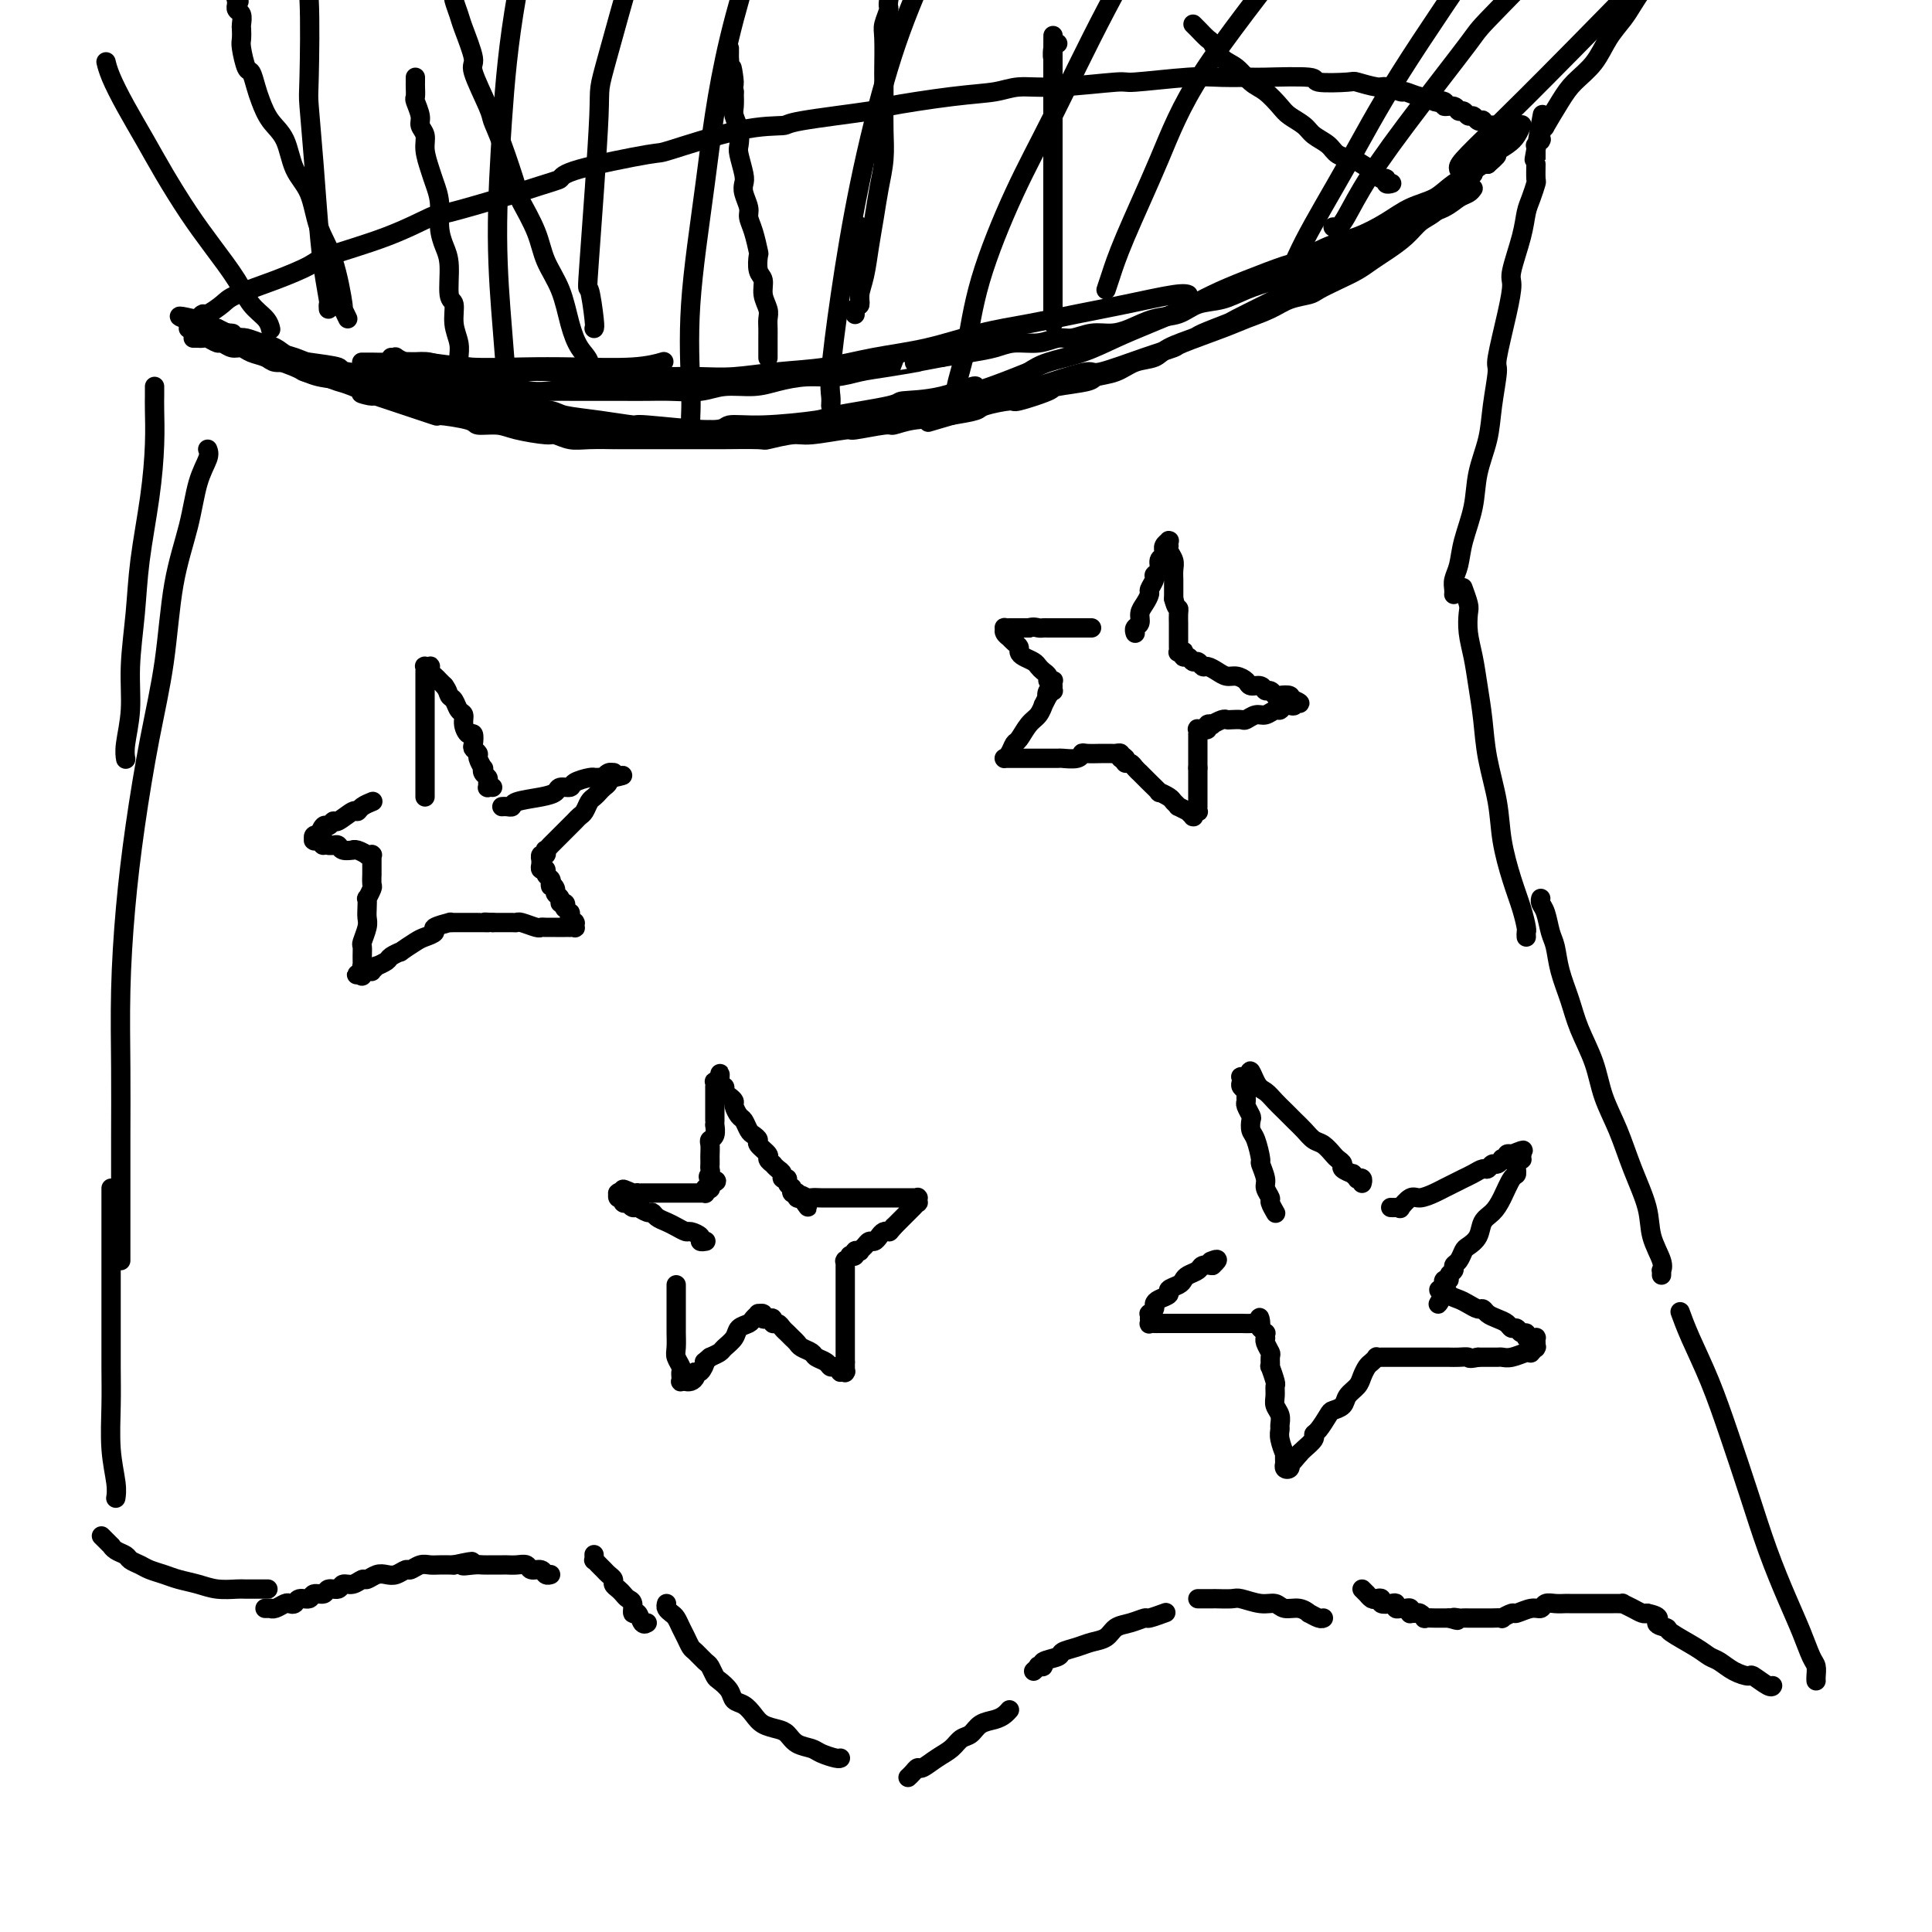 <svg viewBox='0 0 400 400' version='1.1' xmlns='http://www.w3.org/2000/svg' xmlns:xlink='http://www.w3.org/1999/xlink'><g fill='none' stroke='#000000' stroke-width='4' stroke-linecap='round' stroke-linejoin='round'><path d='M75,75c-0.104,-0.001 -0.208,-0.001 0,0c0.208,0.001 0.728,0.004 1,0c0.272,-0.004 0.295,-0.015 1,0c0.705,0.015 2.093,0.056 4,0c1.907,-0.056 4.332,-0.210 7,0c2.668,0.210 5.577,0.785 9,1c3.423,0.215 7.359,0.072 11,0c3.641,-0.072 6.986,-0.071 11,0c4.014,0.071 8.696,0.211 12,0c3.304,-0.211 5.230,-0.775 6,-1c0.770,-0.225 0.385,-0.113 0,0'/><path d='M81,74c0.472,0.030 0.943,0.059 1,0c0.057,-0.059 -0.302,-0.208 0,0c0.302,0.208 1.265,0.773 2,1c0.735,0.227 1.240,0.117 2,0c0.760,-0.117 1.773,-0.241 3,0c1.227,0.241 2.669,0.848 4,1c1.331,0.152 2.553,-0.152 4,0c1.447,0.152 3.120,0.759 5,1c1.880,0.241 3.968,0.117 6,0c2.032,-0.117 4.008,-0.227 6,0c1.992,0.227 4.001,0.793 6,1c1.999,0.207 3.987,0.056 6,0c2.013,-0.056 4.050,-0.018 6,0c1.950,0.018 3.813,0.017 6,0c2.187,-0.017 4.699,-0.049 7,0c2.301,0.049 4.393,0.180 7,0c2.607,-0.180 5.730,-0.671 9,-1c3.270,-0.329 6.688,-0.497 10,-1c3.312,-0.503 6.518,-1.342 10,-2c3.482,-0.658 7.241,-1.134 11,-2c3.759,-0.866 7.518,-2.120 11,-3c3.482,-0.880 6.688,-1.384 10,-2c3.312,-0.616 6.730,-1.342 10,-2c3.270,-0.658 6.392,-1.249 10,-2c3.608,-0.751 7.702,-1.664 10,-2c2.298,-0.336 2.799,-0.096 3,0c0.201,0.096 0.100,0.048 0,0'/><path d='M305,39c-0.256,0.359 -0.513,0.718 -1,1c-0.487,0.282 -1.206,0.488 -2,1c-0.794,0.512 -1.664,1.329 -3,2c-1.336,0.671 -3.139,1.195 -5,2c-1.861,0.805 -3.780,1.892 -6,3c-2.220,1.108 -4.739,2.236 -7,3c-2.261,0.764 -4.263,1.164 -6,2c-1.737,0.836 -3.210,2.107 -5,3c-1.790,0.893 -3.899,1.409 -6,2c-2.101,0.591 -4.196,1.257 -6,2c-1.804,0.743 -3.318,1.565 -5,2c-1.682,0.435 -3.531,0.485 -5,1c-1.469,0.515 -2.559,1.496 -4,2c-1.441,0.504 -3.232,0.531 -5,1c-1.768,0.469 -3.512,1.378 -5,2c-1.488,0.622 -2.721,0.955 -4,1c-1.279,0.045 -2.603,-0.199 -4,0c-1.397,0.199 -2.865,0.841 -4,1c-1.135,0.159 -1.936,-0.165 -3,0c-1.064,0.165 -2.390,0.818 -4,1c-1.610,0.182 -3.504,-0.106 -5,0c-1.496,0.106 -2.595,0.605 -4,1c-1.405,0.395 -3.116,0.684 -5,1c-1.884,0.316 -3.942,0.658 -6,1'/><path d='M195,74c-8.430,1.570 -5.005,0.994 -5,1c0.005,0.006 -3.411,0.593 -6,1c-2.589,0.407 -4.350,0.635 -6,1c-1.650,0.365 -3.189,0.867 -5,1c-1.811,0.133 -3.893,-0.104 -6,0c-2.107,0.104 -4.240,0.550 -6,1c-1.760,0.450 -3.148,0.905 -5,1c-1.852,0.095 -4.168,-0.171 -6,0c-1.832,0.171 -3.182,0.778 -5,1c-1.818,0.222 -4.106,0.060 -6,0c-1.894,-0.060 -3.395,-0.016 -5,0c-1.605,0.016 -3.313,0.005 -5,0c-1.687,-0.005 -3.351,-0.004 -5,0c-1.649,0.004 -3.281,0.011 -5,0c-1.719,-0.011 -3.523,-0.040 -5,0c-1.477,0.040 -2.627,0.150 -4,0c-1.373,-0.150 -2.971,-0.561 -5,-1c-2.029,-0.439 -4.490,-0.905 -6,-1c-1.510,-0.095 -2.070,0.182 -5,0c-2.930,-0.182 -8.230,-0.823 -10,-1c-1.770,-0.177 -0.010,0.108 -2,0c-1.990,-0.108 -7.729,-0.610 -10,-1c-2.271,-0.390 -1.072,-0.668 -2,-1c-0.928,-0.332 -3.981,-0.720 -6,-1c-2.019,-0.280 -3.002,-0.454 -4,-1c-0.998,-0.546 -2.010,-1.466 -3,-2c-0.990,-0.534 -1.959,-0.682 -3,-1c-1.041,-0.318 -2.155,-0.805 -3,-1c-0.845,-0.195 -1.423,-0.097 -2,0'/><path d='M49,70c-3.736,-1.305 -1.577,-1.069 -1,-1c0.577,0.069 -0.430,-0.030 -1,0c-0.570,0.030 -0.704,0.189 -1,0c-0.296,-0.189 -0.752,-0.727 -1,-1c-0.248,-0.273 -0.286,-0.280 0,0c0.286,0.280 0.895,0.848 1,1c0.105,0.152 -0.294,-0.111 0,0c0.294,0.111 1.281,0.596 2,1c0.719,0.404 1.169,0.728 2,1c0.831,0.272 2.042,0.491 3,1c0.958,0.509 1.664,1.306 3,2c1.336,0.694 3.301,1.285 5,2c1.699,0.715 3.131,1.554 5,2c1.869,0.446 4.176,0.501 6,1c1.824,0.499 3.165,1.443 5,2c1.835,0.557 4.164,0.726 6,1c1.836,0.274 3.179,0.652 5,1c1.821,0.348 4.122,0.667 6,1c1.878,0.333 3.335,0.680 5,1c1.665,0.320 3.540,0.611 5,1c1.460,0.389 2.505,0.875 4,1c1.495,0.125 3.441,-0.110 5,0c1.559,0.110 2.733,0.565 4,1c1.267,0.435 2.628,0.848 5,1c2.372,0.152 5.754,0.041 9,0c3.246,-0.041 6.356,-0.012 9,0c2.644,0.012 4.822,0.006 7,0'/><path d='M147,89c5.279,0.047 5.978,0.165 8,0c2.022,-0.165 5.368,-0.611 8,-1c2.632,-0.389 4.551,-0.719 8,-1c3.449,-0.281 8.429,-0.511 13,-1c4.571,-0.489 8.735,-1.235 12,-2c3.265,-0.765 5.631,-1.547 8,-2c2.369,-0.453 4.740,-0.576 7,-1c2.260,-0.424 4.410,-1.151 7,-2c2.590,-0.849 5.619,-1.822 7,-2c1.381,-0.178 1.114,0.440 3,0c1.886,-0.440 5.924,-1.938 9,-3c3.076,-1.062 5.190,-1.688 6,-2c0.810,-0.312 0.316,-0.311 2,-1c1.684,-0.689 5.547,-2.069 8,-3c2.453,-0.931 3.495,-1.415 5,-2c1.505,-0.585 3.473,-1.273 5,-2c1.527,-0.727 2.614,-1.493 4,-2c1.386,-0.507 3.070,-0.755 4,-1c0.930,-0.245 1.105,-0.488 2,-1c0.895,-0.512 2.512,-1.295 4,-2c1.488,-0.705 2.849,-1.334 4,-2c1.151,-0.666 2.093,-1.371 3,-2c0.907,-0.629 1.780,-1.184 3,-2c1.220,-0.816 2.787,-1.893 4,-3c1.213,-1.107 2.071,-2.244 3,-3c0.929,-0.756 1.928,-1.131 3,-2c1.072,-0.869 2.215,-2.233 3,-3c0.785,-0.767 1.211,-0.937 2,-2c0.789,-1.063 1.940,-3.018 3,-4c1.060,-0.982 2.030,-0.991 3,-1'/><path d='M308,34c4.008,-3.461 0.528,-1.113 0,-1c-0.528,0.113 1.896,-2.007 3,-3c1.104,-0.993 0.888,-0.858 1,-1c0.112,-0.142 0.552,-0.560 1,-1c0.448,-0.440 0.905,-0.903 1,-1c0.095,-0.097 -0.171,0.171 0,0c0.171,-0.171 0.778,-0.779 1,-1c0.222,-0.221 0.057,-0.053 0,0c-0.057,0.053 -0.006,-0.008 0,0c0.006,0.008 -0.034,0.086 0,0c0.034,-0.086 0.140,-0.334 0,0c-0.140,0.334 -0.526,1.251 -1,2c-0.474,0.749 -1.034,1.331 -2,2c-0.966,0.669 -2.337,1.424 -3,2c-0.663,0.576 -0.619,0.972 -2,2c-1.381,1.028 -4.188,2.688 -6,4c-1.812,1.312 -2.628,2.275 -4,3c-1.372,0.725 -3.299,1.210 -5,2c-1.701,0.790 -3.175,1.884 -5,3c-1.825,1.116 -4.002,2.256 -6,3c-1.998,0.744 -3.818,1.094 -6,2c-2.182,0.906 -4.728,2.367 -6,3c-1.272,0.633 -1.272,0.438 -3,1c-1.728,0.562 -5.184,1.883 -8,3c-2.816,1.117 -4.992,2.032 -7,3c-2.008,0.968 -3.850,1.988 -6,3c-2.150,1.012 -4.609,2.014 -7,3c-2.391,0.986 -4.713,1.955 -7,3c-2.287,1.045 -4.539,2.166 -7,3c-2.461,0.834 -5.132,1.381 -7,2c-1.868,0.619 -2.934,1.309 -4,2'/><path d='M213,77c-15.191,6.141 -11.168,3.495 -11,3c0.168,-0.495 -3.519,1.162 -7,2c-3.481,0.838 -6.757,0.855 -8,1c-1.243,0.145 -0.453,0.416 -3,1c-2.547,0.584 -8.432,1.482 -11,2c-2.568,0.518 -1.818,0.657 -4,1c-2.182,0.343 -7.297,0.891 -11,1c-3.703,0.109 -5.993,-0.223 -7,0c-1.007,0.223 -0.732,0.999 -4,1c-3.268,0.001 -10.079,-0.773 -13,-1c-2.921,-0.227 -1.952,0.094 -3,0c-1.048,-0.094 -4.114,-0.603 -7,-1c-2.886,-0.397 -5.592,-0.684 -7,-1c-1.408,-0.316 -1.518,-0.662 -3,-1c-1.482,-0.338 -4.338,-0.667 -7,-1c-2.662,-0.333 -5.132,-0.670 -7,-1c-1.868,-0.330 -3.136,-0.652 -6,-1c-2.864,-0.348 -7.325,-0.722 -9,-1c-1.675,-0.278 -0.566,-0.459 -2,-1c-1.434,-0.541 -5.413,-1.441 -8,-2c-2.587,-0.559 -3.783,-0.778 -5,-1c-1.217,-0.222 -2.457,-0.446 -4,-1c-1.543,-0.554 -3.390,-1.439 -5,-2c-1.610,-0.561 -2.982,-0.799 -4,-1c-1.018,-0.201 -1.683,-0.364 -3,-1c-1.317,-0.636 -3.288,-1.743 -4,-2c-0.712,-0.257 -0.166,0.337 -1,0c-0.834,-0.337 -3.048,-1.606 -4,-2c-0.952,-0.394 -0.641,0.086 -1,0c-0.359,-0.086 -1.388,-0.739 -2,-1c-0.612,-0.261 -0.806,-0.131 -1,0'/><path d='M41,67c-7.029,-2.392 -2.601,-1.373 -1,-1c1.601,0.373 0.377,0.100 0,0c-0.377,-0.100 0.095,-0.027 0,0c-0.095,0.027 -0.756,0.007 -1,0c-0.244,-0.007 -0.070,-0.002 0,0c0.070,0.002 0.035,0.001 0,0'/><path d='M32,80c0.004,0.652 0.008,1.304 0,2c-0.008,0.696 -0.029,1.437 0,3c0.029,1.563 0.109,3.948 0,7c-0.109,3.052 -0.406,6.771 -1,11c-0.594,4.229 -1.483,8.967 -2,13c-0.517,4.033 -0.660,7.361 -1,11c-0.340,3.639 -0.876,7.588 -1,11c-0.124,3.412 0.163,6.286 0,9c-0.163,2.714 -0.775,5.269 -1,7c-0.225,1.731 -0.064,2.637 0,3c0.064,0.363 0.032,0.181 0,0'/><path d='M43,93c0.187,0.482 0.374,0.965 0,2c-0.374,1.035 -1.310,2.623 -2,5c-0.690,2.377 -1.133,5.541 -2,9c-0.867,3.459 -2.158,7.211 -3,12c-0.842,4.789 -1.234,10.615 -2,16c-0.766,5.385 -1.904,10.328 -3,16c-1.096,5.672 -2.150,12.074 -3,18c-0.850,5.926 -1.496,11.377 -2,17c-0.504,5.623 -0.867,11.418 -1,17c-0.133,5.582 -0.036,10.949 0,16c0.036,5.051 0.010,9.784 0,14c-0.010,4.216 -0.003,7.913 0,12c0.003,4.087 0.001,8.562 0,11c-0.001,2.438 -0.000,2.839 0,3c0.000,0.161 0.000,0.080 0,0'/><path d='M23,246c0.000,0.330 0.000,0.660 0,1c-0.000,0.340 -0.000,0.690 0,2c0.000,1.310 0.000,3.582 0,6c-0.000,2.418 -0.001,4.983 0,8c0.001,3.017 0.004,6.484 0,10c-0.004,3.516 -0.015,7.079 0,10c0.015,2.921 0.057,5.200 0,8c-0.057,2.800 -0.211,6.122 0,9c0.211,2.878 0.788,5.313 1,7c0.212,1.687 0.061,2.625 0,3c-0.061,0.375 -0.030,0.188 0,0'/><path d='M21,318c0.454,0.455 0.908,0.909 1,1c0.092,0.091 -0.179,-0.183 0,0c0.179,0.183 0.806,0.823 1,1c0.194,0.177 -0.047,-0.107 0,0c0.047,0.107 0.382,0.606 1,1c0.618,0.394 1.520,0.683 2,1c0.480,0.317 0.539,0.662 1,1c0.461,0.338 1.323,0.668 2,1c0.677,0.332 1.170,0.667 2,1c0.830,0.333 1.998,0.664 3,1c1.002,0.336 1.837,0.679 3,1c1.163,0.321 2.652,0.622 4,1c1.348,0.378 2.555,0.833 4,1c1.445,0.167 3.130,0.045 4,0c0.870,-0.045 0.927,-0.012 2,0c1.073,0.012 3.164,0.003 4,0c0.836,-0.003 0.418,-0.002 0,0'/><path d='M55,333c-0.117,-0.002 -0.235,-0.004 0,0c0.235,0.004 0.822,0.015 1,0c0.178,-0.015 -0.054,-0.055 0,0c0.054,0.055 0.395,0.207 1,0c0.605,-0.207 1.476,-0.772 2,-1c0.524,-0.228 0.703,-0.118 1,0c0.297,0.118 0.714,0.243 1,0c0.286,-0.243 0.443,-0.854 1,-1c0.557,-0.146 1.515,0.172 2,0c0.485,-0.172 0.496,-0.835 1,-1c0.504,-0.165 1.500,0.167 2,0c0.500,-0.167 0.505,-0.833 1,-1c0.495,-0.167 1.480,0.167 2,0c0.520,-0.167 0.576,-0.833 1,-1c0.424,-0.167 1.216,0.165 2,0c0.784,-0.165 1.561,-0.828 2,-1c0.439,-0.172 0.541,0.146 1,0c0.459,-0.146 1.274,-0.756 2,-1c0.726,-0.244 1.363,-0.122 2,0c0.637,0.122 1.273,0.243 2,0c0.727,-0.243 1.546,-0.850 2,-1c0.454,-0.150 0.545,0.156 1,0c0.455,-0.156 1.274,-0.774 2,-1c0.726,-0.226 1.360,-0.061 2,0c0.640,0.061 1.288,0.016 2,0c0.712,-0.016 1.489,-0.005 2,0c0.511,0.005 0.755,0.002 1,0'/><path d='M94,324c6.391,-1.392 2.868,-0.373 2,0c-0.868,0.373 0.918,0.100 2,0c1.082,-0.100 1.458,-0.026 2,0c0.542,0.026 1.248,0.006 2,0c0.752,-0.006 1.548,0.002 2,0c0.452,-0.002 0.559,-0.016 1,0c0.441,0.016 1.217,0.061 2,0c0.783,-0.061 1.572,-0.226 2,0c0.428,0.226 0.493,0.845 1,1c0.507,0.155 1.455,-0.154 2,0c0.545,0.154 0.685,0.772 1,1c0.315,0.228 0.804,0.065 1,0c0.196,-0.065 0.098,-0.033 0,0'/><path d='M123,322c-0.006,-0.120 -0.013,-0.239 0,0c0.013,0.239 0.045,0.838 0,1c-0.045,0.162 -0.166,-0.111 0,0c0.166,0.111 0.618,0.607 1,1c0.382,0.393 0.694,0.683 1,1c0.306,0.317 0.607,0.662 1,1c0.393,0.338 0.879,0.668 1,1c0.121,0.332 -0.121,0.665 0,1c0.121,0.335 0.606,0.672 1,1c0.394,0.328 0.697,0.646 1,1c0.303,0.354 0.606,0.743 1,1c0.394,0.257 0.880,0.380 1,1c0.120,0.620 -0.125,1.735 0,2c0.125,0.265 0.621,-0.321 1,0c0.379,0.321 0.640,1.548 1,2c0.360,0.452 0.817,0.129 1,0c0.183,-0.129 0.091,-0.065 0,0'/><path d='M138,332c-0.089,0.327 -0.179,0.654 0,1c0.179,0.346 0.626,0.713 1,1c0.374,0.287 0.677,0.496 1,1c0.323,0.504 0.668,1.305 1,2c0.332,0.695 0.652,1.284 1,2c0.348,0.716 0.723,1.558 1,2c0.277,0.442 0.454,0.485 1,1c0.546,0.515 1.460,1.503 2,2c0.540,0.497 0.707,0.504 1,1c0.293,0.496 0.711,1.480 1,2c0.289,0.520 0.448,0.576 1,1c0.552,0.424 1.498,1.217 2,2c0.502,0.783 0.561,1.558 1,2c0.439,0.442 1.259,0.551 2,1c0.741,0.449 1.405,1.237 2,2c0.595,0.763 1.122,1.500 2,2c0.878,0.500 2.107,0.764 3,1c0.893,0.236 1.451,0.445 2,1c0.549,0.555 1.089,1.455 2,2c0.911,0.545 2.192,0.734 3,1c0.808,0.266 1.145,0.607 2,1c0.855,0.393 2.230,0.837 3,1c0.770,0.163 0.934,0.047 1,0c0.066,-0.047 0.033,-0.023 0,0'/><path d='M188,368c0.321,-0.296 0.642,-0.593 1,-1c0.358,-0.407 0.753,-0.925 1,-1c0.247,-0.075 0.345,0.293 1,0c0.655,-0.293 1.865,-1.248 3,-2c1.135,-0.752 2.194,-1.301 3,-2c0.806,-0.699 1.357,-1.549 2,-2c0.643,-0.451 1.377,-0.503 2,-1c0.623,-0.497 1.134,-1.440 2,-2c0.866,-0.560 2.088,-0.738 3,-1c0.912,-0.262 1.515,-0.609 2,-1c0.485,-0.391 0.853,-0.826 1,-1c0.147,-0.174 0.074,-0.087 0,0'/><path d='M214,346c0.459,-0.416 0.919,-0.832 1,-1c0.081,-0.168 -0.215,-0.086 0,0c0.215,0.086 0.942,0.178 1,0c0.058,-0.178 -0.554,-0.625 0,-1c0.554,-0.375 2.274,-0.677 3,-1c0.726,-0.323 0.459,-0.668 1,-1c0.541,-0.332 1.891,-0.652 3,-1c1.109,-0.348 1.979,-0.724 3,-1c1.021,-0.276 2.194,-0.451 3,-1c0.806,-0.549 1.246,-1.471 2,-2c0.754,-0.529 1.821,-0.664 3,-1c1.179,-0.336 2.471,-0.874 3,-1c0.529,-0.126 0.296,0.158 1,0c0.704,-0.158 2.344,-0.760 3,-1c0.656,-0.240 0.328,-0.120 0,0'/><path d='M248,331c0.481,0.000 0.962,0.000 1,0c0.038,-0.000 -0.368,-0.001 0,0c0.368,0.001 1.508,0.004 2,0c0.492,-0.004 0.334,-0.016 1,0c0.666,0.016 2.155,0.061 3,0c0.845,-0.061 1.044,-0.228 2,0c0.956,0.228 2.667,0.850 4,1c1.333,0.150 2.289,-0.171 3,0c0.711,0.171 1.178,0.834 2,1c0.822,0.166 2.000,-0.166 3,0c1.000,0.166 1.823,0.829 2,1c0.177,0.171 -0.293,-0.150 0,0c0.293,0.150 1.348,0.771 2,1c0.652,0.229 0.901,0.065 1,0c0.099,-0.065 0.050,-0.033 0,0'/><path d='M282,329c0.447,0.452 0.895,0.905 1,1c0.105,0.095 -0.131,-0.167 0,0c0.131,0.167 0.630,0.763 1,1c0.370,0.237 0.611,0.115 1,0c0.389,-0.115 0.927,-0.223 1,0c0.073,0.223 -0.317,0.778 0,1c0.317,0.222 1.342,0.112 2,0c0.658,-0.112 0.951,-0.227 1,0c0.049,0.227 -0.144,0.797 0,1c0.144,0.203 0.626,0.040 1,0c0.374,-0.040 0.639,0.042 1,0c0.361,-0.042 0.817,-0.208 1,0c0.183,0.208 0.092,0.792 0,1c-0.092,0.208 -0.184,0.042 0,0c0.184,-0.042 0.645,0.041 1,0c0.355,-0.041 0.606,-0.207 1,0c0.394,0.207 0.931,0.788 1,1c0.069,0.212 -0.332,0.057 0,0c0.332,-0.057 1.396,-0.015 2,0c0.604,0.015 0.750,0.004 1,0c0.250,-0.004 0.606,-0.001 1,0c0.394,0.001 0.827,0.000 1,0c0.173,-0.000 0.087,-0.000 0,0'/><path d='M300,335c2.963,0.928 1.371,0.249 1,0c-0.371,-0.249 0.478,-0.067 1,0c0.522,0.067 0.718,0.018 1,0c0.282,-0.018 0.649,-0.005 1,0c0.351,0.005 0.686,0.001 1,0c0.314,-0.001 0.608,-0.000 1,0c0.392,0.000 0.884,-0.000 1,0c0.116,0.000 -0.143,0.001 0,0c0.143,-0.001 0.686,-0.004 1,0c0.314,0.004 0.397,0.016 1,0c0.603,-0.016 1.726,-0.061 2,0c0.274,0.061 -0.302,0.228 0,0c0.302,-0.228 1.481,-0.849 2,-1c0.519,-0.151 0.379,0.170 1,0c0.621,-0.170 2.002,-0.830 3,-1c0.998,-0.170 1.614,0.151 2,0c0.386,-0.151 0.541,-0.772 1,-1c0.459,-0.228 1.221,-0.061 2,0c0.779,0.061 1.574,0.016 2,0c0.426,-0.016 0.484,-0.004 1,0c0.516,0.004 1.490,0.001 2,0c0.510,-0.001 0.556,-0.000 1,0c0.444,0.000 1.286,0.000 2,0c0.714,-0.000 1.300,-0.001 2,0c0.700,0.001 1.514,0.003 2,0c0.486,-0.003 0.645,-0.011 1,0c0.355,0.011 0.907,0.042 1,0c0.093,-0.042 -0.274,-0.155 0,0c0.274,0.155 1.189,0.580 2,1c0.811,0.420 1.517,0.834 2,1c0.483,0.166 0.741,0.083 1,0'/><path d='M341,334c3.578,0.707 2.023,1.475 2,2c-0.023,0.525 1.488,0.808 2,1c0.512,0.192 0.026,0.292 1,1c0.974,0.708 3.407,2.022 5,3c1.593,0.978 2.347,1.619 3,2c0.653,0.381 1.204,0.502 2,1c0.796,0.498 1.835,1.373 3,2c1.165,0.627 2.456,1.005 3,1c0.544,-0.005 0.342,-0.393 1,0c0.658,0.393 2.177,1.567 3,2c0.823,0.433 0.949,0.124 1,0c0.051,-0.124 0.025,-0.062 0,0'/><path d='M376,348c-0.019,-0.227 -0.038,-0.454 0,-1c0.038,-0.546 0.131,-1.410 0,-2c-0.131,-0.590 -0.488,-0.904 -1,-2c-0.512,-1.096 -1.179,-2.974 -2,-5c-0.821,-2.026 -1.797,-4.201 -3,-7c-1.203,-2.799 -2.633,-6.221 -4,-10c-1.367,-3.779 -2.671,-7.913 -4,-12c-1.329,-4.087 -2.682,-8.125 -4,-12c-1.318,-3.875 -2.601,-7.585 -4,-11c-1.399,-3.415 -2.915,-6.535 -4,-9c-1.085,-2.465 -1.739,-4.276 -2,-5c-0.261,-0.724 -0.131,-0.362 0,0'/><path d='M344,264c0.015,-0.452 0.031,-0.904 0,-1c-0.031,-0.096 -0.108,0.165 0,0c0.108,-0.165 0.402,-0.755 0,-2c-0.402,-1.245 -1.501,-3.146 -2,-5c-0.499,-1.854 -0.398,-3.662 -1,-6c-0.602,-2.338 -1.908,-5.205 -3,-8c-1.092,-2.795 -1.969,-5.519 -3,-8c-1.031,-2.481 -2.216,-4.717 -3,-7c-0.784,-2.283 -1.166,-4.611 -2,-7c-0.834,-2.389 -2.122,-4.840 -3,-7c-0.878,-2.160 -1.348,-4.028 -2,-6c-0.652,-1.972 -1.485,-4.048 -2,-6c-0.515,-1.952 -0.712,-3.781 -1,-5c-0.288,-1.219 -0.665,-1.829 -1,-3c-0.335,-1.171 -0.626,-2.901 -1,-4c-0.374,-1.099 -0.832,-1.565 -1,-2c-0.168,-0.435 -0.048,-0.839 0,-1c0.048,-0.161 0.024,-0.081 0,0'/><path d='M316,194c-0.018,-0.396 -0.036,-0.792 0,-1c0.036,-0.208 0.127,-0.229 0,-1c-0.127,-0.771 -0.472,-2.293 -1,-4c-0.528,-1.707 -1.241,-3.599 -2,-6c-0.759,-2.401 -1.565,-5.312 -2,-8c-0.435,-2.688 -0.497,-5.152 -1,-8c-0.503,-2.848 -1.445,-6.081 -2,-9c-0.555,-2.919 -0.723,-5.524 -1,-8c-0.277,-2.476 -0.662,-4.822 -1,-7c-0.338,-2.178 -0.630,-4.188 -1,-6c-0.370,-1.812 -0.817,-3.425 -1,-5c-0.183,-1.575 -0.101,-3.113 0,-4c0.101,-0.887 0.219,-1.123 0,-2c-0.219,-0.877 -0.777,-2.393 -1,-3c-0.223,-0.607 -0.112,-0.303 0,0'/><path d='M301,123c-0.007,0.069 -0.014,0.139 0,0c0.014,-0.139 0.049,-0.485 0,-1c-0.049,-0.515 -0.183,-1.199 0,-2c0.183,-0.801 0.683,-1.721 1,-3c0.317,-1.279 0.452,-2.919 1,-5c0.548,-2.081 1.510,-4.604 2,-7c0.490,-2.396 0.508,-4.666 1,-7c0.492,-2.334 1.459,-4.731 2,-7c0.541,-2.269 0.657,-4.412 1,-7c0.343,-2.588 0.913,-5.623 1,-7c0.087,-1.377 -0.310,-1.095 0,-3c0.310,-1.905 1.326,-5.998 2,-9c0.674,-3.002 1.006,-4.914 1,-6c-0.006,-1.086 -0.352,-1.346 0,-3c0.352,-1.654 1.401,-4.703 2,-7c0.599,-2.297 0.749,-3.841 1,-5c0.251,-1.159 0.603,-1.933 1,-3c0.397,-1.067 0.838,-2.429 1,-3c0.162,-0.571 0.043,-0.353 0,-1c-0.043,-0.647 -0.012,-2.158 0,-3c0.012,-0.842 0.003,-1.013 0,-1c-0.003,0.013 -0.001,0.210 0,0c0.001,-0.210 0.000,-0.826 0,-1c-0.000,-0.174 -0.000,0.093 0,0c0.000,-0.093 0.000,-0.547 0,-1'/><path d='M318,31c2.630,-14.249 0.705,-3.870 0,0c-0.705,3.870 -0.189,1.233 0,0c0.189,-1.233 0.050,-1.061 0,-1c-0.050,0.061 -0.009,0.013 0,0c0.009,-0.013 -0.012,0.010 0,0c0.012,-0.010 0.056,-0.054 0,0c-0.056,0.054 -0.211,0.207 0,0c0.211,-0.207 0.789,-0.773 1,-1c0.211,-0.227 0.057,-0.113 0,0c-0.057,0.113 -0.015,0.226 0,0c0.015,-0.226 0.004,-0.792 0,-1c-0.004,-0.208 -0.001,-0.060 0,0c0.001,0.060 0.001,0.030 0,0'/><path d='M39,68c0.417,-0.417 0.833,-0.834 1,-1c0.167,-0.166 0.084,-0.081 0,0c-0.084,0.081 -0.170,0.159 0,0c0.170,-0.159 0.597,-0.556 1,-1c0.403,-0.444 0.783,-0.937 1,-1c0.217,-0.063 0.272,0.302 1,0c0.728,-0.302 2.130,-1.273 3,-2c0.870,-0.727 1.208,-1.211 3,-2c1.792,-0.789 5.037,-1.883 8,-3c2.963,-1.117 5.642,-2.258 7,-3c1.358,-0.742 1.394,-1.086 4,-2c2.606,-0.914 7.781,-2.400 12,-4c4.219,-1.600 7.482,-3.315 9,-4c1.518,-0.685 1.291,-0.338 4,-1c2.709,-0.662 8.355,-2.331 14,-4'/><path d='M107,40c8.048,-2.618 8.670,-2.663 9,-3c0.330,-0.337 0.370,-0.965 4,-2c3.630,-1.035 10.851,-2.475 14,-3c3.149,-0.525 2.226,-0.134 5,-1c2.774,-0.866 9.244,-2.991 14,-4c4.756,-1.009 7.799,-0.904 9,-1c1.201,-0.096 0.561,-0.392 4,-1c3.439,-0.608 10.956,-1.526 14,-2c3.044,-0.474 1.615,-0.504 4,-1c2.385,-0.496 8.584,-1.457 13,-2c4.416,-0.543 7.048,-0.666 9,-1c1.952,-0.334 3.225,-0.878 5,-1c1.775,-0.122 4.054,0.178 8,0c3.946,-0.178 9.559,-0.832 12,-1c2.441,-0.168 1.710,0.151 4,0c2.290,-0.151 7.600,-0.774 11,-1c3.400,-0.226 4.891,-0.057 7,0c2.109,0.057 4.835,0.001 6,0c1.165,-0.001 0.767,0.051 3,0c2.233,-0.051 7.095,-0.206 9,0c1.905,0.206 0.851,0.772 2,1c1.149,0.228 4.501,0.118 6,0c1.499,-0.118 1.145,-0.243 2,0c0.855,0.243 2.918,0.853 4,1c1.082,0.147 1.184,-0.171 2,0c0.816,0.171 2.348,0.830 3,1c0.652,0.170 0.426,-0.148 1,0c0.574,0.148 1.948,0.761 3,1c1.052,0.239 1.783,0.103 2,0c0.217,-0.103 -0.081,-0.172 0,0c0.081,0.172 0.540,0.586 1,1'/><path d='M297,21c3.893,0.791 0.626,0.269 0,0c-0.626,-0.269 1.390,-0.283 2,0c0.610,0.283 -0.188,0.865 0,1c0.188,0.135 1.360,-0.175 2,0c0.640,0.175 0.749,0.835 1,1c0.251,0.165 0.646,-0.166 1,0c0.354,0.166 0.668,0.828 1,1c0.332,0.172 0.681,-0.146 1,0c0.319,0.146 0.606,0.757 1,1c0.394,0.243 0.894,0.118 1,0c0.106,-0.118 -0.183,-0.229 0,0c0.183,0.229 0.837,0.797 1,1c0.163,0.203 -0.167,0.040 0,0c0.167,-0.040 0.829,0.042 1,0c0.171,-0.042 -0.150,-0.208 0,0c0.150,0.208 0.772,0.792 1,1c0.228,0.208 0.061,0.042 0,0c-0.061,-0.042 -0.016,0.040 0,0c0.016,-0.040 0.004,-0.203 0,0c-0.004,0.203 -0.001,0.772 0,1c0.001,0.228 0.000,0.114 0,0c-0.000,-0.114 -0.000,-0.228 0,0c0.000,0.228 0.001,0.796 0,1c-0.001,0.204 -0.003,0.042 0,0c0.003,-0.042 0.013,0.034 0,0c-0.013,-0.034 -0.049,-0.179 0,0c0.049,0.179 0.182,0.680 0,1c-0.182,0.320 -0.678,0.457 -1,1c-0.322,0.543 -0.471,1.492 -1,2c-0.529,0.508 -1.437,0.574 -2,1c-0.563,0.426 -0.782,1.213 -1,2'/><path d='M305,36c-1.447,1.826 -2.565,1.892 -3,2c-0.435,0.108 -0.188,0.259 -1,1c-0.812,0.741 -2.684,2.073 -4,3c-1.316,0.927 -2.078,1.451 -3,2c-0.922,0.549 -2.005,1.124 -3,2c-0.995,0.876 -1.901,2.052 -3,3c-1.099,0.948 -2.389,1.667 -3,2c-0.611,0.333 -0.543,0.281 -2,1c-1.457,0.719 -4.440,2.210 -6,3c-1.560,0.790 -1.698,0.878 -2,1c-0.302,0.122 -0.768,0.278 -2,1c-1.232,0.722 -3.229,2.009 -5,3c-1.771,0.991 -3.316,1.684 -4,2c-0.684,0.316 -0.508,0.255 -2,1c-1.492,0.745 -4.651,2.296 -6,3c-1.349,0.704 -0.888,0.560 -2,1c-1.112,0.440 -3.799,1.465 -5,2c-1.201,0.535 -0.918,0.581 -2,1c-1.082,0.419 -3.530,1.211 -5,2c-1.470,0.789 -1.961,1.573 -3,2c-1.039,0.427 -2.626,0.496 -4,1c-1.374,0.504 -2.534,1.443 -4,2c-1.466,0.557 -3.238,0.731 -4,1c-0.762,0.269 -0.515,0.631 -2,1c-1.485,0.369 -4.703,0.743 -6,1c-1.297,0.257 -0.673,0.398 -2,1c-1.327,0.602 -4.604,1.667 -6,2c-1.396,0.333 -0.910,-0.065 -2,0c-1.090,0.065 -3.755,0.595 -5,1c-1.245,0.405 -1.070,0.687 -2,1c-0.930,0.313 -2.965,0.656 -5,1'/><path d='M197,86c-7.224,2.100 -4.284,1.351 -4,1c0.284,-0.351 -2.089,-0.305 -4,0c-1.911,0.305 -3.359,0.871 -4,1c-0.641,0.129 -0.476,-0.177 -2,0c-1.524,0.177 -4.739,0.836 -6,1c-1.261,0.164 -0.569,-0.166 -2,0c-1.431,0.166 -4.984,0.829 -7,1c-2.016,0.171 -2.495,-0.150 -4,0c-1.505,0.150 -4.037,0.772 -5,1c-0.963,0.228 -0.358,0.061 -2,0c-1.642,-0.061 -5.531,-0.016 -7,0c-1.469,0.016 -0.518,0.004 -2,0c-1.482,-0.004 -5.397,-0.001 -7,0c-1.603,0.001 -0.895,0.000 -2,0c-1.105,-0.000 -4.025,-0.000 -5,0c-0.975,0.000 -0.007,0.001 -1,0c-0.993,-0.001 -3.947,-0.004 -5,0c-1.053,0.004 -0.204,0.016 -1,0c-0.796,-0.016 -3.238,-0.060 -5,0c-1.762,0.060 -2.844,0.222 -4,0c-1.156,-0.222 -2.387,-0.829 -3,-1c-0.613,-0.171 -0.607,0.095 -2,0c-1.393,-0.095 -4.186,-0.552 -6,-1c-1.814,-0.448 -2.649,-0.889 -4,-1c-1.351,-0.111 -3.220,0.107 -4,0c-0.780,-0.107 -0.473,-0.539 -2,-1c-1.527,-0.461 -4.887,-0.949 -6,-1c-1.113,-0.051 0.021,0.337 -1,0c-1.021,-0.337 -4.198,-1.398 -6,-2c-1.802,-0.602 -2.229,-0.743 -3,-1c-0.771,-0.257 -1.885,-0.628 -3,-1'/><path d='M78,82c-6.212,-1.284 -1.742,0.007 -1,0c0.742,-0.007 -2.245,-1.311 -4,-2c-1.755,-0.689 -2.279,-0.763 -3,-1c-0.721,-0.237 -1.639,-0.637 -3,-1c-1.361,-0.363 -3.165,-0.689 -4,-1c-0.835,-0.311 -0.703,-0.608 -1,-1c-0.297,-0.392 -1.024,-0.880 -2,-1c-0.976,-0.120 -2.200,0.127 -3,0c-0.800,-0.127 -1.174,-0.626 -2,-1c-0.826,-0.374 -2.104,-0.621 -3,-1c-0.896,-0.379 -1.410,-0.890 -2,-1c-0.590,-0.110 -1.257,0.181 -2,0c-0.743,-0.181 -1.562,-0.833 -2,-1c-0.438,-0.167 -0.495,0.151 -1,0c-0.505,-0.151 -1.460,-0.773 -2,-1c-0.540,-0.227 -0.667,-0.061 -1,0c-0.333,0.061 -0.873,0.016 -1,0c-0.127,-0.016 0.158,-0.004 0,0c-0.158,0.004 -0.759,0.001 -1,0c-0.241,-0.001 -0.120,-0.001 0,0'/><path d='M87,78c0.000,0.000 0.100,0.100 0.1,0.1'/><path d='M96,78c-0.031,-0.418 -0.061,-0.835 0,-1c0.061,-0.165 0.214,-0.077 0,0c-0.214,0.077 -0.793,0.143 -1,0c-0.207,-0.143 -0.040,-0.494 0,-1c0.040,-0.506 -0.046,-1.168 0,-2c0.046,-0.832 0.223,-1.836 0,-3c-0.223,-1.164 -0.847,-2.488 -1,-4c-0.153,-1.512 0.165,-3.211 0,-4c-0.165,-0.789 -0.814,-0.668 -1,-2c-0.186,-1.332 0.091,-4.117 0,-6c-0.091,-1.883 -0.549,-2.862 -1,-4c-0.451,-1.138 -0.895,-2.433 -1,-4c-0.105,-1.567 0.131,-3.407 0,-5c-0.131,-1.593 -0.628,-2.941 -1,-4c-0.372,-1.059 -0.621,-1.829 -1,-3c-0.379,-1.171 -0.890,-2.741 -1,-4c-0.110,-1.259 0.181,-2.206 0,-3c-0.181,-0.794 -0.833,-1.435 -1,-2c-0.167,-0.565 0.151,-1.054 0,-2c-0.151,-0.946 -0.773,-2.348 -1,-3c-0.227,-0.652 -0.061,-0.553 0,-1c0.061,-0.447 0.016,-1.439 0,-2c-0.016,-0.561 -0.004,-0.689 0,-1c0.004,-0.311 0.001,-0.803 0,-1c-0.001,-0.197 -0.001,-0.098 0,0'/><path d='M159,74c0.000,0.096 0.000,0.192 0,0c-0.000,-0.192 -0.000,-0.670 0,-1c0.000,-0.330 0.001,-0.510 0,-1c-0.001,-0.490 -0.004,-1.289 0,-2c0.004,-0.711 0.016,-1.335 0,-2c-0.016,-0.665 -0.061,-1.370 0,-2c0.061,-0.630 0.226,-1.185 0,-2c-0.226,-0.815 -0.845,-1.889 -1,-3c-0.155,-1.111 0.152,-2.257 0,-3c-0.152,-0.743 -0.763,-1.081 -1,-2c-0.237,-0.919 -0.101,-2.419 0,-3c0.101,-0.581 0.167,-0.242 0,-1c-0.167,-0.758 -0.567,-2.612 -1,-4c-0.433,-1.388 -0.900,-2.309 -1,-3c-0.100,-0.691 0.166,-1.151 0,-2c-0.166,-0.849 -0.763,-2.085 -1,-3c-0.237,-0.915 -0.115,-1.508 0,-2c0.115,-0.492 0.223,-0.884 0,-2c-0.223,-1.116 -0.778,-2.956 -1,-4c-0.222,-1.044 -0.112,-1.294 0,-2c0.112,-0.706 0.226,-1.870 0,-3c-0.226,-1.130 -0.792,-2.227 -1,-3c-0.208,-0.773 -0.060,-1.221 0,-2c0.060,-0.779 0.030,-1.890 0,-3'/><path d='M152,19c-1.022,-8.869 -0.078,-3.542 0,-2c0.078,1.542 -0.711,-0.701 -1,-2c-0.289,-1.299 -0.077,-1.655 0,-2c0.077,-0.345 0.021,-0.680 0,-1c-0.021,-0.320 -0.006,-0.625 0,-1c0.006,-0.375 0.002,-0.822 0,-1c-0.002,-0.178 -0.001,-0.089 0,0'/><path d='M218,67c0.000,-0.440 0.000,-0.881 0,-1c0.000,-0.119 0.000,0.082 0,0c0.000,-0.082 -0.000,-0.448 0,-1c0.000,-0.552 -0.000,-1.292 0,-2c0.000,-0.708 0.000,-1.385 0,-2c-0.000,-0.615 -0.000,-1.169 0,-2c0.000,-0.831 0.000,-1.941 0,-3c0.000,-1.059 0.000,-2.069 0,-3c-0.000,-0.931 -0.000,-1.785 0,-3c0.000,-1.215 0.000,-2.792 0,-4c-0.000,-1.208 0.000,-2.046 0,-3c-0.000,-0.954 0.000,-2.025 0,-3c0.000,-0.975 0.000,-1.856 0,-3c0.000,-1.144 -0.000,-2.551 0,-3c0.000,-0.449 0.000,0.060 0,-1c0.000,-1.060 0.000,-3.687 0,-5c0.000,-1.313 0.000,-1.310 0,-2c0.000,-0.690 0.000,-2.071 0,-3c0.000,-0.929 0.000,-1.404 0,-2c0.000,-0.596 0.000,-1.312 0,-2c0.000,-0.688 0.000,-1.349 0,-2c0.000,-0.651 0.000,-1.291 0,-2c0.000,-0.709 -0.000,-1.488 0,-2c0.000,-0.512 0.000,-0.756 0,-1'/><path d='M218,12c0.016,-8.691 0.056,-2.917 0,-1c-0.056,1.917 -0.207,-0.022 0,-1c0.207,-0.978 0.774,-0.994 1,-1c0.226,-0.006 0.113,-0.003 0,0'/><path d='M288,38c0.121,-0.031 0.242,-0.063 0,0c-0.242,0.063 -0.845,0.220 -1,0c-0.155,-0.220 0.140,-0.819 0,-1c-0.140,-0.181 -0.713,0.054 -1,0c-0.287,-0.054 -0.288,-0.399 -1,-1c-0.712,-0.601 -2.134,-1.459 -3,-2c-0.866,-0.541 -1.175,-0.764 -2,-1c-0.825,-0.236 -2.164,-0.486 -3,-1c-0.836,-0.514 -1.168,-1.291 -2,-2c-0.832,-0.709 -2.165,-1.349 -3,-2c-0.835,-0.651 -1.171,-1.314 -2,-2c-0.829,-0.686 -2.150,-1.395 -3,-2c-0.850,-0.605 -1.228,-1.105 -2,-2c-0.772,-0.895 -1.937,-2.184 -3,-3c-1.063,-0.816 -2.024,-1.159 -3,-2c-0.976,-0.841 -1.967,-2.179 -3,-3c-1.033,-0.821 -2.109,-1.124 -3,-2c-0.891,-0.876 -1.598,-2.326 -2,-3c-0.402,-0.674 -0.500,-0.572 -1,-1c-0.500,-0.428 -1.404,-1.384 -2,-2c-0.596,-0.616 -0.885,-0.890 -1,-1c-0.115,-0.110 -0.058,-0.055 0,0'/><path d='M178,63c0.000,0.102 0.000,0.204 0,0c0.000,-0.204 0.000,-0.715 0,-1c-0.000,-0.285 0.000,-0.345 0,-1c0.000,-0.655 0.000,-1.906 0,-3c0.000,-1.094 0.000,-2.031 0,-3c0.000,-0.969 0.000,-1.971 0,-3c0.000,-1.029 0.000,-2.085 0,-3c0.000,-0.915 0.000,-1.690 0,-2c0.000,-0.310 0.000,-0.155 0,0'/><path d='M123,79c0.126,0.039 0.252,0.078 0,0c-0.252,-0.078 -0.881,-0.273 -1,-1c-0.119,-0.727 0.273,-1.985 0,-3c-0.273,-1.015 -1.213,-1.788 -2,-3c-0.787,-1.212 -1.423,-2.865 -2,-5c-0.577,-2.135 -1.094,-4.754 -2,-7c-0.906,-2.246 -2.199,-4.120 -3,-6c-0.801,-1.880 -1.108,-3.768 -2,-6c-0.892,-2.232 -2.369,-4.809 -3,-6c-0.631,-1.191 -0.415,-0.995 -1,-3c-0.585,-2.005 -1.969,-6.210 -3,-9c-1.031,-2.790 -1.709,-4.165 -2,-5c-0.291,-0.835 -0.196,-1.128 -1,-3c-0.804,-1.872 -2.506,-5.321 -3,-7c-0.494,-1.679 0.222,-1.588 0,-3c-0.222,-1.412 -1.380,-4.326 -2,-6c-0.620,-1.674 -0.702,-2.109 -1,-3c-0.298,-0.891 -0.811,-2.240 -1,-3c-0.189,-0.760 -0.054,-0.931 0,-1c0.054,-0.069 0.027,-0.034 0,0'/><path d='M177,65c0.032,0.093 0.064,0.186 0,0c-0.064,-0.186 -0.224,-0.652 0,-1c0.224,-0.348 0.834,-0.576 1,-1c0.166,-0.424 -0.110,-1.042 0,-2c0.110,-0.958 0.608,-2.257 1,-4c0.392,-1.743 0.679,-3.931 1,-6c0.321,-2.069 0.674,-4.018 1,-6c0.326,-1.982 0.623,-3.996 1,-6c0.377,-2.004 0.833,-4.000 1,-6c0.167,-2.000 0.045,-4.006 0,-6c-0.045,-1.994 -0.013,-3.975 0,-6c0.013,-2.025 0.008,-4.095 0,-5c-0.008,-0.905 -0.018,-0.646 0,-2c0.018,-1.354 0.063,-4.320 0,-6c-0.063,-1.680 -0.234,-2.073 0,-3c0.234,-0.927 0.872,-2.386 1,-3c0.128,-0.614 -0.254,-0.381 0,-2c0.254,-1.619 1.145,-5.090 2,-9c0.855,-3.910 1.673,-8.260 2,-10c0.327,-1.740 0.164,-0.870 0,0'/><path d='M88,165c0.000,-0.440 0.000,-0.881 0,-1c-0.000,-0.119 -0.000,0.082 0,0c0.000,-0.082 0.000,-0.447 0,-1c-0.000,-0.553 -0.000,-1.292 0,-2c0.000,-0.708 0.000,-1.383 0,-2c-0.000,-0.617 -0.000,-1.176 0,-2c0.000,-0.824 0.000,-1.912 0,-3c-0.000,-1.088 -0.000,-2.174 0,-3c0.000,-0.826 0.000,-1.391 0,-2c-0.000,-0.609 -0.000,-1.262 0,-2c0.000,-0.738 0.000,-1.560 0,-2c-0.000,-0.440 -0.000,-0.499 0,-1c0.000,-0.501 0.000,-1.444 0,-2c-0.000,-0.556 -0.001,-0.723 0,-1c0.001,-0.277 0.004,-0.662 0,-1c-0.004,-0.338 -0.015,-0.627 0,-1c0.015,-0.373 0.056,-0.829 0,-1c-0.056,-0.171 -0.208,-0.057 0,0c0.208,0.057 0.777,0.057 1,0c0.223,-0.057 0.101,-0.170 0,0c-0.101,0.170 -0.182,0.623 0,1c0.182,0.377 0.626,0.678 1,1c0.374,0.322 0.678,0.663 1,1c0.322,0.337 0.661,0.668 1,1'/><path d='M92,142c0.796,1.041 0.787,1.643 1,2c0.213,0.357 0.648,0.468 1,1c0.352,0.532 0.620,1.486 1,2c0.380,0.514 0.873,0.589 1,1c0.127,0.411 -0.111,1.157 0,2c0.111,0.843 0.570,1.784 1,2c0.430,0.216 0.832,-0.294 1,0c0.168,0.294 0.101,1.393 0,2c-0.101,0.607 -0.237,0.722 0,1c0.237,0.278 0.847,0.718 1,1c0.153,0.282 -0.151,0.404 0,1c0.151,0.596 0.758,1.665 1,2c0.242,0.335 0.118,-0.064 0,0c-0.118,0.064 -0.229,0.592 0,1c0.229,0.408 0.797,0.698 1,1c0.203,0.302 0.041,0.617 0,1c-0.041,0.383 0.041,0.835 0,1c-0.041,0.165 -0.203,0.045 0,0c0.203,-0.045 0.772,-0.013 1,0c0.228,0.013 0.114,0.006 0,0'/><path d='M104,167c-0.082,0.006 -0.164,0.013 0,0c0.164,-0.013 0.573,-0.045 1,0c0.427,0.045 0.873,0.166 1,0c0.127,-0.166 -0.064,-0.618 1,-1c1.064,-0.382 3.382,-0.694 5,-1c1.618,-0.306 2.535,-0.608 3,-1c0.465,-0.392 0.479,-0.876 1,-1c0.521,-0.124 1.549,0.110 2,0c0.451,-0.110 0.325,-0.566 1,-1c0.675,-0.434 2.152,-0.847 3,-1c0.848,-0.153 1.067,-0.045 1,0c-0.067,0.045 -0.421,0.026 0,0c0.421,-0.026 1.615,-0.060 2,0c0.385,0.060 -0.041,0.215 0,0c0.041,-0.215 0.547,-0.800 1,-1c0.453,-0.200 0.853,-0.015 1,0c0.147,0.015 0.042,-0.138 0,0c-0.042,0.138 -0.021,0.569 0,1'/><path d='M127,161c3.622,-0.915 1.178,-0.204 0,0c-1.178,0.204 -1.089,-0.100 -1,0c0.089,0.100 0.179,0.603 0,1c-0.179,0.397 -0.625,0.687 -1,1c-0.375,0.313 -0.678,0.647 -1,1c-0.322,0.353 -0.664,0.724 -1,1c-0.336,0.276 -0.668,0.455 -1,1c-0.332,0.545 -0.666,1.455 -1,2c-0.334,0.545 -0.668,0.724 -1,1c-0.332,0.276 -0.663,0.648 -1,1c-0.337,0.352 -0.682,0.686 -1,1c-0.318,0.314 -0.611,0.610 -1,1c-0.389,0.390 -0.874,0.874 -1,1c-0.126,0.126 0.106,-0.106 0,0c-0.106,0.106 -0.551,0.549 -1,1c-0.449,0.451 -0.904,0.910 -1,1c-0.096,0.090 0.167,-0.187 0,0c-0.167,0.187 -0.763,0.839 -1,1c-0.237,0.161 -0.116,-0.168 0,0c0.116,0.168 0.227,0.833 0,1c-0.227,0.167 -0.793,-0.165 -1,0c-0.207,0.165 -0.055,0.828 0,1c0.055,0.172 0.014,-0.146 0,0c-0.014,0.146 0.000,0.756 0,1c-0.000,0.244 -0.015,0.121 0,0c0.015,-0.121 0.060,-0.240 0,0c-0.060,0.240 -0.226,0.838 0,1c0.226,0.162 0.844,-0.111 1,0c0.156,0.111 -0.150,0.607 0,1c0.150,0.393 0.757,0.684 1,1c0.243,0.316 0.121,0.658 0,1'/><path d='M114,183c0.089,1.035 -0.187,0.124 0,0c0.187,-0.124 0.838,0.540 1,1c0.162,0.460 -0.167,0.716 0,1c0.167,0.284 0.828,0.597 1,1c0.172,0.403 -0.146,0.897 0,1c0.146,0.103 0.757,-0.184 1,0c0.243,0.184 0.118,0.838 0,1c-0.118,0.162 -0.229,-0.168 0,0c0.229,0.168 0.797,0.833 1,1c0.203,0.167 0.040,-0.166 0,0c-0.040,0.166 0.042,0.829 0,1c-0.042,0.171 -0.207,-0.151 0,0c0.207,0.151 0.787,0.776 1,1c0.213,0.224 0.058,0.046 0,0c-0.058,-0.046 -0.020,0.040 0,0c0.020,-0.040 0.020,-0.207 0,0c-0.020,0.207 -0.061,0.788 0,1c0.061,0.212 0.223,0.057 0,0c-0.223,-0.057 -0.832,-0.015 -1,0c-0.168,0.015 0.106,0.004 0,0c-0.106,-0.004 -0.592,-0.001 -1,0c-0.408,0.001 -0.737,0.001 -1,0c-0.263,-0.001 -0.459,-0.004 -1,0c-0.541,0.004 -1.426,0.015 -2,0c-0.574,-0.015 -0.835,-0.057 -1,0c-0.165,0.057 -0.232,0.211 -1,0c-0.768,-0.211 -2.236,-0.789 -3,-1c-0.764,-0.211 -0.823,-0.057 -1,0c-0.177,0.057 -0.471,0.015 -1,0c-0.529,-0.015 -1.294,-0.004 -2,0c-0.706,0.004 -1.353,0.002 -2,0'/><path d='M102,191c-2.814,-0.155 -1.350,-0.041 -1,0c0.350,0.041 -0.413,0.011 -1,0c-0.587,-0.011 -0.997,-0.003 -1,0c-0.003,0.003 0.402,0.001 0,0c-0.402,-0.001 -1.610,-0.000 -2,0c-0.390,0.000 0.036,-0.000 0,0c-0.036,0.000 -0.536,0.000 -1,0c-0.464,-0.000 -0.892,-0.001 -1,0c-0.108,0.001 0.103,0.003 0,0c-0.103,-0.003 -0.519,-0.012 -1,0c-0.481,0.012 -1.025,0.045 -1,0c0.025,-0.045 0.619,-0.168 0,0c-0.619,0.168 -2.451,0.627 -3,1c-0.549,0.373 0.184,0.659 0,1c-0.184,0.341 -1.286,0.735 -2,1c-0.714,0.265 -1.040,0.399 -2,1c-0.960,0.601 -2.552,1.668 -3,2c-0.448,0.332 0.249,-0.070 0,0c-0.249,0.070 -1.444,0.611 -2,1c-0.556,0.389 -0.474,0.626 -1,1c-0.526,0.374 -1.660,0.884 -2,1c-0.340,0.116 0.115,-0.161 0,0c-0.115,0.161 -0.801,0.761 -1,1c-0.199,0.239 0.090,0.117 0,0c-0.090,-0.117 -0.560,-0.228 -1,0c-0.440,0.228 -0.850,0.794 -1,1c-0.150,0.206 -0.040,0.052 0,0c0.040,-0.052 0.011,-0.004 0,0c-0.011,0.004 -0.003,-0.037 0,0c0.003,0.037 0.001,0.154 0,0c-0.001,-0.154 -0.000,-0.577 0,-1'/><path d='M75,201c-2.320,1.459 -0.621,0.608 0,0c0.621,-0.608 0.166,-0.973 0,-1c-0.166,-0.027 -0.041,0.284 0,0c0.041,-0.284 -0.003,-1.164 0,-2c0.003,-0.836 0.053,-1.627 0,-2c-0.053,-0.373 -0.210,-0.329 0,-1c0.210,-0.671 0.787,-2.059 1,-3c0.213,-0.941 0.061,-1.436 0,-2c-0.061,-0.564 -0.030,-1.196 0,-2c0.030,-0.804 0.061,-1.778 0,-2c-0.061,-0.222 -0.212,0.310 0,0c0.212,-0.310 0.789,-1.463 1,-2c0.211,-0.537 0.057,-0.460 0,-1c-0.057,-0.540 -0.015,-1.699 0,-2c0.015,-0.301 0.004,0.255 0,0c-0.004,-0.255 -0.001,-1.322 0,-2c0.001,-0.678 -0.000,-0.966 0,-1c0.000,-0.034 0.001,0.187 0,0c-0.001,-0.187 -0.005,-0.782 0,-1c0.005,-0.218 0.017,-0.057 0,0c-0.017,0.057 -0.064,0.012 0,0c0.064,-0.012 0.237,0.011 0,0c-0.237,-0.011 -0.885,-0.056 -1,0c-0.115,0.056 0.302,0.212 0,0c-0.302,-0.212 -1.324,-0.793 -2,-1c-0.676,-0.207 -1.007,-0.041 -1,0c0.007,0.041 0.353,-0.041 0,0c-0.353,0.041 -1.404,0.207 -2,0c-0.596,-0.207 -0.737,-0.786 -1,-1c-0.263,-0.214 -0.646,-0.061 -1,0c-0.354,0.061 -0.677,0.031 -1,0'/><path d='M68,175c-1.636,-0.403 -1.227,0.088 -1,0c0.227,-0.088 0.271,-0.756 0,-1c-0.271,-0.244 -0.857,-0.064 -1,0c-0.143,0.064 0.157,0.014 0,0c-0.157,-0.014 -0.770,0.010 -1,0c-0.230,-0.010 -0.077,-0.053 0,0c0.077,0.053 0.076,0.203 0,0c-0.076,-0.203 -0.228,-0.757 0,-1c0.228,-0.243 0.835,-0.175 1,0c0.165,0.175 -0.113,0.455 0,0c0.113,-0.455 0.615,-1.646 1,-2c0.385,-0.354 0.653,0.130 1,0c0.347,-0.130 0.774,-0.875 1,-1c0.226,-0.125 0.250,0.369 1,0c0.750,-0.369 2.225,-1.601 3,-2c0.775,-0.399 0.848,0.037 1,0c0.152,-0.037 0.381,-0.546 1,-1c0.619,-0.454 1.628,-0.853 2,-1c0.372,-0.147 0.106,-0.042 0,0c-0.106,0.042 -0.053,0.021 0,0'/><path d='M264,251c-0.033,-0.056 -0.065,-0.112 0,0c0.065,0.112 0.229,0.394 0,0c-0.229,-0.394 -0.850,-1.462 -1,-2c-0.150,-0.538 0.171,-0.547 0,-1c-0.171,-0.453 -0.833,-1.350 -1,-2c-0.167,-0.650 0.162,-1.052 0,-2c-0.162,-0.948 -0.814,-2.443 -1,-3c-0.186,-0.557 0.095,-0.176 0,-1c-0.095,-0.824 -0.565,-2.855 -1,-4c-0.435,-1.145 -0.834,-1.406 -1,-2c-0.166,-0.594 -0.097,-1.521 0,-2c0.097,-0.479 0.223,-0.510 0,-1c-0.223,-0.490 -0.796,-1.441 -1,-2c-0.204,-0.559 -0.041,-0.727 0,-1c0.041,-0.273 -0.041,-0.651 0,-1c0.041,-0.349 0.206,-0.668 0,-1c-0.206,-0.332 -0.783,-0.677 -1,-1c-0.217,-0.323 -0.073,-0.623 0,-1c0.073,-0.377 0.075,-0.830 0,-1c-0.075,-0.170 -0.226,-0.056 0,0c0.226,0.056 0.830,0.053 1,0c0.170,-0.053 -0.094,-0.158 0,0c0.094,0.158 0.547,0.579 1,1'/><path d='M259,224c-0.643,-4.273 0.250,-1.454 1,0c0.750,1.454 1.356,1.544 2,2c0.644,0.456 1.327,1.278 2,2c0.673,0.722 1.335,1.344 2,2c0.665,0.656 1.334,1.345 2,2c0.666,0.655 1.330,1.275 2,2c0.670,0.725 1.347,1.556 2,2c0.653,0.444 1.283,0.500 2,1c0.717,0.500 1.520,1.445 2,2c0.480,0.555 0.635,0.722 1,1c0.365,0.278 0.939,0.667 1,1c0.061,0.333 -0.391,0.611 0,1c0.391,0.389 1.625,0.888 2,1c0.375,0.112 -0.110,-0.162 0,0c0.110,0.162 0.814,0.762 1,1c0.186,0.238 -0.146,0.115 0,0c0.146,-0.115 0.770,-0.223 1,0c0.230,0.223 0.066,0.778 0,1c-0.066,0.222 -0.033,0.111 0,0'/><path d='M288,250c0.021,0.001 0.043,0.002 0,0c-0.043,-0.002 -0.149,-0.008 0,0c0.149,0.008 0.553,0.031 1,0c0.447,-0.031 0.939,-0.116 1,0c0.061,0.116 -0.307,0.435 0,0c0.307,-0.435 1.289,-1.622 2,-2c0.711,-0.378 1.151,0.052 2,0c0.849,-0.052 2.107,-0.588 3,-1c0.893,-0.412 1.422,-0.702 2,-1c0.578,-0.298 1.205,-0.606 2,-1c0.795,-0.394 1.757,-0.875 2,-1c0.243,-0.125 -0.233,0.106 0,0c0.233,-0.106 1.175,-0.549 2,-1c0.825,-0.451 1.531,-0.909 2,-1c0.469,-0.091 0.699,0.186 1,0c0.301,-0.186 0.673,-0.833 1,-1c0.327,-0.167 0.609,0.148 1,0c0.391,-0.148 0.892,-0.758 1,-1c0.108,-0.242 -0.177,-0.116 0,0c0.177,0.116 0.817,0.224 1,0c0.183,-0.224 -0.091,-0.778 0,-1c0.091,-0.222 0.545,-0.111 1,0'/><path d='M313,239c4.090,-1.702 1.814,-0.456 1,0c-0.814,0.456 -0.165,0.121 0,0c0.165,-0.121 -0.152,-0.029 0,0c0.152,0.029 0.774,-0.007 1,0c0.226,0.007 0.057,0.056 0,0c-0.057,-0.056 -0.001,-0.218 0,0c0.001,0.218 -0.055,0.815 0,1c0.055,0.185 0.219,-0.043 0,0c-0.219,0.043 -0.821,0.358 -1,1c-0.179,0.642 0.064,1.613 0,2c-0.064,0.387 -0.436,0.190 -1,1c-0.564,0.810 -1.321,2.627 -2,4c-0.679,1.373 -1.281,2.303 -2,3c-0.719,0.697 -1.554,1.160 -2,2c-0.446,0.840 -0.502,2.056 -1,3c-0.498,0.944 -1.439,1.615 -2,2c-0.561,0.385 -0.743,0.484 -1,1c-0.257,0.516 -0.590,1.449 -1,2c-0.410,0.551 -0.898,0.721 -1,1c-0.102,0.279 0.183,0.667 0,1c-0.183,0.333 -0.833,0.610 -1,1c-0.167,0.390 0.148,0.893 0,1c-0.148,0.107 -0.758,-0.182 -1,0c-0.242,0.182 -0.117,0.833 0,1c0.117,0.167 0.227,-0.151 0,0c-0.227,0.151 -0.789,0.772 -1,1c-0.211,0.228 -0.070,0.064 0,0c0.070,-0.064 0.070,-0.027 0,0c-0.070,0.027 -0.211,0.046 0,0c0.211,-0.046 0.775,-0.156 1,0c0.225,0.156 0.113,0.578 0,1'/><path d='M299,268c-2.355,3.881 -0.744,1.082 0,0c0.744,-1.082 0.619,-0.448 1,0c0.381,0.448 1.267,0.712 2,1c0.733,0.288 1.312,0.602 2,1c0.688,0.398 1.483,0.880 2,1c0.517,0.120 0.754,-0.121 1,0c0.246,0.121 0.500,0.606 1,1c0.500,0.394 1.247,0.698 2,1c0.753,0.302 1.512,0.602 2,1c0.488,0.398 0.704,0.895 1,1c0.296,0.105 0.670,-0.182 1,0c0.330,0.182 0.614,0.834 1,1c0.386,0.166 0.874,-0.153 1,0c0.126,0.153 -0.110,0.777 0,1c0.110,0.223 0.565,0.046 1,0c0.435,-0.046 0.848,0.039 1,0c0.152,-0.039 0.041,-0.203 0,0c-0.041,0.203 -0.011,0.773 0,1c0.011,0.227 0.004,0.112 0,0c-0.004,-0.112 -0.005,-0.223 0,0c0.005,0.223 0.016,0.778 0,1c-0.016,0.222 -0.058,0.111 0,0c0.058,-0.111 0.216,-0.222 0,0c-0.216,0.222 -0.807,0.777 -1,1c-0.193,0.223 0.013,0.112 0,0c-0.013,-0.112 -0.244,-0.226 -1,0c-0.756,0.226 -2.037,0.793 -3,1c-0.963,0.207 -1.609,0.056 -2,0c-0.391,-0.056 -0.528,-0.015 -1,0c-0.472,0.015 -1.278,0.004 -2,0c-0.722,-0.004 -1.361,-0.002 -2,0'/><path d='M306,281c-2.214,0.464 -1.749,0.124 -2,0c-0.251,-0.124 -1.218,-0.033 -2,0c-0.782,0.033 -1.379,0.009 -2,0c-0.621,-0.009 -1.266,-0.002 -2,0c-0.734,0.002 -1.559,0.001 -2,0c-0.441,-0.001 -0.499,-0.000 -1,0c-0.501,0.000 -1.444,0.000 -2,0c-0.556,-0.000 -0.727,-0.000 -1,0c-0.273,0.000 -0.650,-0.000 -1,0c-0.350,0.000 -0.672,0.000 -1,0c-0.328,-0.000 -0.661,-0.000 -1,0c-0.339,0.000 -0.683,0.000 -1,0c-0.317,-0.000 -0.606,-0.001 -1,0c-0.394,0.001 -0.893,0.003 -1,0c-0.107,-0.003 0.179,-0.013 0,0c-0.179,0.013 -0.822,0.048 -1,0c-0.178,-0.048 0.108,-0.179 0,0c-0.108,0.179 -0.610,0.666 -1,1c-0.390,0.334 -0.667,0.513 -1,1c-0.333,0.487 -0.723,1.283 -1,2c-0.277,0.717 -0.440,1.356 -1,2c-0.560,0.644 -1.515,1.293 -2,2c-0.485,0.707 -0.498,1.471 -1,2c-0.502,0.529 -1.492,0.823 -2,1c-0.508,0.177 -0.535,0.236 -1,1c-0.465,0.764 -1.368,2.232 -2,3c-0.632,0.768 -0.994,0.835 -1,1c-0.006,0.165 0.345,0.429 0,1c-0.345,0.571 -1.384,1.449 -2,2c-0.616,0.551 -0.808,0.776 -1,1'/><path d='M269,301c-2.565,3.029 -0.477,0.600 0,0c0.477,-0.600 -0.656,0.627 -1,1c-0.344,0.373 0.100,-0.109 0,0c-0.100,0.109 -0.745,0.810 -1,1c-0.255,0.190 -0.121,-0.132 0,0c0.121,0.132 0.229,0.717 0,1c-0.229,0.283 -0.794,0.264 -1,0c-0.206,-0.264 -0.054,-0.772 0,-1c0.054,-0.228 0.011,-0.176 0,0c-0.011,0.176 0.011,0.475 0,0c-0.011,-0.475 -0.056,-1.723 0,-2c0.056,-0.277 0.212,0.417 0,0c-0.212,-0.417 -0.793,-1.946 -1,-3c-0.207,-1.054 -0.041,-1.633 0,-2c0.041,-0.367 -0.042,-0.522 0,-1c0.042,-0.478 0.208,-1.277 0,-2c-0.208,-0.723 -0.792,-1.368 -1,-2c-0.208,-0.632 -0.042,-1.249 0,-2c0.042,-0.751 -0.042,-1.634 0,-2c0.042,-0.366 0.208,-0.216 0,-1c-0.208,-0.784 -0.792,-2.504 -1,-3c-0.208,-0.496 -0.042,0.231 0,0c0.042,-0.231 -0.041,-1.420 0,-2c0.041,-0.580 0.207,-0.552 0,-1c-0.207,-0.448 -0.787,-1.373 -1,-2c-0.213,-0.627 -0.061,-0.956 0,-1c0.061,-0.044 0.030,0.198 0,0c-0.030,-0.198 -0.060,-0.837 0,-1c0.060,-0.163 0.208,0.148 0,0c-0.208,-0.148 -0.774,-0.757 -1,-1c-0.226,-0.243 -0.113,-0.122 0,0'/><path d='M261,275c-0.568,-3.785 0.014,-1.746 0,-1c-0.014,0.746 -0.622,0.200 -1,0c-0.378,-0.200 -0.525,-0.054 -1,0c-0.475,0.054 -1.277,0.014 -2,0c-0.723,-0.014 -1.368,-0.004 -2,0c-0.632,0.004 -1.252,0.001 -2,0c-0.748,-0.001 -1.623,-0.000 -2,0c-0.377,0.000 -0.257,0.000 -1,0c-0.743,-0.000 -2.349,-0.000 -3,0c-0.651,0.000 -0.345,0.000 -1,0c-0.655,-0.000 -2.270,-0.000 -3,0c-0.730,0.000 -0.574,0.001 -1,0c-0.426,-0.001 -1.435,-0.004 -2,0c-0.565,0.004 -0.687,0.016 -1,0c-0.313,-0.016 -0.816,-0.061 -1,0c-0.184,0.061 -0.050,0.227 0,0c0.050,-0.227 0.017,-0.849 0,-1c-0.017,-0.151 -0.019,0.167 0,0c0.019,-0.167 0.059,-0.818 0,-1c-0.059,-0.182 -0.218,0.106 0,0c0.218,-0.106 0.813,-0.606 1,-1c0.187,-0.394 -0.034,-0.683 0,-1c0.034,-0.317 0.324,-0.662 1,-1c0.676,-0.338 1.738,-0.668 2,-1c0.262,-0.332 -0.277,-0.666 0,-1c0.277,-0.334 1.369,-0.668 2,-1c0.631,-0.332 0.802,-0.664 1,-1c0.198,-0.336 0.424,-0.678 1,-1c0.576,-0.322 1.501,-0.625 2,-1c0.499,-0.375 0.571,-0.821 1,-1c0.429,-0.179 1.214,-0.089 2,0'/><path d='M251,262c2.022,-1.778 0.578,-1.222 0,-1c-0.578,0.222 -0.289,0.111 0,0'/><path d='M235,131c0.032,0.096 0.064,0.192 0,0c-0.064,-0.192 -0.223,-0.671 0,-1c0.223,-0.329 0.829,-0.507 1,-1c0.171,-0.493 -0.094,-1.302 0,-2c0.094,-0.698 0.546,-1.287 1,-2c0.454,-0.713 0.910,-1.552 1,-2c0.090,-0.448 -0.187,-0.505 0,-1c0.187,-0.495 0.839,-1.428 1,-2c0.161,-0.572 -0.167,-0.784 0,-1c0.167,-0.216 0.830,-0.435 1,-1c0.170,-0.565 -0.152,-1.475 0,-2c0.152,-0.525 0.776,-0.666 1,-1c0.224,-0.334 0.046,-0.860 0,-1c-0.046,-0.140 0.040,0.105 0,0c-0.040,-0.105 -0.207,-0.560 0,-1c0.207,-0.440 0.788,-0.865 1,-1c0.212,-0.135 0.056,0.018 0,0c-0.056,-0.018 -0.011,-0.209 0,0c0.011,0.209 -0.011,0.818 0,1c0.011,0.182 0.056,-0.063 0,0c-0.056,0.063 -0.211,0.435 0,1c0.211,0.565 0.789,1.323 1,2c0.211,0.677 0.057,1.274 0,2c-0.057,0.726 -0.015,1.580 0,2c0.015,0.420 0.004,0.406 0,1c-0.004,0.594 -0.002,1.797 0,3'/><path d='M243,124c0.536,2.123 0.876,1.931 1,2c0.124,0.069 0.033,0.400 0,1c-0.033,0.600 -0.009,1.470 0,2c0.009,0.530 0.002,0.719 0,1c-0.002,0.281 -0.000,0.653 0,1c0.000,0.347 -0.001,0.667 0,1c0.001,0.333 0.004,0.678 0,1c-0.004,0.322 -0.015,0.621 0,1c0.015,0.379 0.056,0.838 0,1c-0.056,0.162 -0.208,0.028 0,0c0.208,-0.028 0.777,0.049 1,0c0.223,-0.049 0.101,-0.224 0,0c-0.101,0.224 -0.182,0.849 0,1c0.182,0.151 0.625,-0.170 1,0c0.375,0.170 0.681,0.833 1,1c0.319,0.167 0.652,-0.162 1,0c0.348,0.162 0.712,0.813 1,1c0.288,0.187 0.501,-0.091 1,0c0.499,0.091 1.284,0.550 2,1c0.716,0.450 1.361,0.890 2,1c0.639,0.110 1.270,-0.110 2,0c0.730,0.110 1.557,0.550 2,1c0.443,0.450 0.500,0.909 1,1c0.500,0.091 1.442,-0.186 2,0c0.558,0.186 0.731,0.834 1,1c0.269,0.166 0.633,-0.149 1,0c0.367,0.149 0.738,0.762 1,1c0.262,0.238 0.417,0.103 1,0c0.583,-0.103 1.595,-0.172 2,0c0.405,0.172 0.202,0.586 0,1'/><path d='M267,145c3.613,1.331 1.645,0.159 1,0c-0.645,-0.159 0.034,0.693 0,1c-0.034,0.307 -0.782,0.067 -1,0c-0.218,-0.067 0.093,0.039 0,0c-0.093,-0.039 -0.591,-0.222 -1,0c-0.409,0.222 -0.729,0.848 -1,1c-0.271,0.152 -0.491,-0.169 -1,0c-0.509,0.169 -1.306,0.830 -2,1c-0.694,0.170 -1.286,-0.150 -2,0c-0.714,0.150 -1.552,0.771 -2,1c-0.448,0.229 -0.506,0.065 -1,0c-0.494,-0.065 -1.424,-0.031 -2,0c-0.576,0.031 -0.800,0.060 -1,0c-0.200,-0.060 -0.378,-0.208 -1,0c-0.622,0.208 -1.687,0.774 -2,1c-0.313,0.226 0.127,0.113 0,0c-0.127,-0.113 -0.823,-0.226 -1,0c-0.177,0.226 0.163,0.792 0,1c-0.163,0.208 -0.828,0.060 -1,0c-0.172,-0.060 0.150,-0.031 0,0c-0.150,0.031 -0.772,0.065 -1,0c-0.228,-0.065 -0.061,-0.228 0,0c0.061,0.228 0.016,0.849 0,1c-0.016,0.151 -0.004,-0.167 0,0c0.004,0.167 0.001,0.818 0,1c-0.001,0.182 -0.000,-0.107 0,0c0.000,0.107 0.000,0.609 0,1c-0.000,0.391 -0.000,0.672 0,1c0.000,0.328 0.000,0.704 0,1c-0.000,0.296 -0.000,0.513 0,1c0.000,0.487 0.000,1.243 0,2'/><path d='M248,159c-0.000,1.411 -0.000,0.937 0,1c0.000,0.063 0.000,0.661 0,1c-0.000,0.339 -0.000,0.420 0,1c0.000,0.580 0.000,1.661 0,2c-0.000,0.339 -0.000,-0.063 0,0c0.000,0.063 0.001,0.591 0,1c-0.001,0.409 -0.004,0.698 0,1c0.004,0.302 0.015,0.616 0,1c-0.015,0.384 -0.057,0.839 0,1c0.057,0.161 0.211,0.029 0,0c-0.211,-0.029 -0.787,0.046 -1,0c-0.213,-0.046 -0.061,-0.213 0,0c0.061,0.213 0.033,0.804 0,1c-0.033,0.196 -0.069,-0.004 0,0c0.069,0.004 0.244,0.212 0,0c-0.244,-0.212 -0.906,-0.845 -1,-1c-0.094,-0.155 0.380,0.166 0,0c-0.380,-0.166 -1.612,-0.819 -2,-1c-0.388,-0.181 0.070,0.111 0,0c-0.070,-0.111 -0.667,-0.625 -1,-1c-0.333,-0.375 -0.404,-0.611 -1,-1c-0.596,-0.389 -1.719,-0.931 -2,-1c-0.281,-0.069 0.279,0.336 0,0c-0.279,-0.336 -1.398,-1.413 -2,-2c-0.602,-0.587 -0.686,-0.683 -1,-1c-0.314,-0.317 -0.858,-0.855 -1,-1c-0.142,-0.145 0.120,0.102 0,0c-0.120,-0.102 -0.620,-0.553 -1,-1c-0.380,-0.447 -0.641,-0.890 -1,-1c-0.359,-0.110 -0.817,0.111 -1,0c-0.183,-0.111 -0.092,-0.556 0,-1'/><path d='M233,157c-2.256,-1.718 -0.397,-0.513 0,0c0.397,0.513 -0.668,0.334 -1,0c-0.332,-0.334 0.068,-0.822 0,-1c-0.068,-0.178 -0.603,-0.048 -1,0c-0.397,0.048 -0.656,0.012 -1,0c-0.344,-0.012 -0.772,0.001 -1,0c-0.228,-0.001 -0.254,-0.014 -1,0c-0.746,0.014 -2.211,0.056 -3,0c-0.789,-0.056 -0.901,-0.211 -1,0c-0.099,0.211 -0.184,0.789 -1,1c-0.816,0.211 -2.364,0.057 -3,0c-0.636,-0.057 -0.359,-0.015 -1,0c-0.641,0.015 -2.199,0.004 -3,0c-0.801,-0.004 -0.844,-0.001 -1,0c-0.156,0.001 -0.424,0.000 -1,0c-0.576,-0.000 -1.460,-0.000 -2,0c-0.540,0.000 -0.737,0.000 -1,0c-0.263,-0.000 -0.592,-0.000 -1,0c-0.408,0.000 -0.895,0.001 -1,0c-0.105,-0.001 0.171,-0.002 0,0c-0.171,0.002 -0.789,0.007 -1,0c-0.211,-0.007 -0.016,-0.027 0,0c0.016,0.027 -0.148,0.103 0,0c0.148,-0.103 0.606,-0.383 1,-1c0.394,-0.617 0.722,-1.571 1,-2c0.278,-0.429 0.504,-0.334 1,-1c0.496,-0.666 1.260,-2.093 2,-3c0.740,-0.907 1.456,-1.295 2,-2c0.544,-0.705 0.916,-1.728 1,-2c0.084,-0.272 -0.119,0.208 0,0c0.119,-0.208 0.559,-1.104 1,-2'/><path d='M217,144c1.254,-1.950 0.389,-0.325 0,0c-0.389,0.325 -0.300,-0.649 0,-1c0.300,-0.351 0.813,-0.080 1,0c0.187,0.080 0.050,-0.031 0,0c-0.050,0.031 -0.013,0.204 0,0c0.013,-0.204 0.004,-0.786 0,-1c-0.004,-0.214 -0.001,-0.061 0,0c0.001,0.061 0.001,0.030 0,0c-0.001,-0.030 -0.004,-0.060 0,0c0.004,0.060 0.016,0.209 0,0c-0.016,-0.209 -0.060,-0.777 0,-1c0.060,-0.223 0.223,-0.101 0,0c-0.223,0.101 -0.832,0.182 -1,0c-0.168,-0.182 0.106,-0.626 0,-1c-0.106,-0.374 -0.593,-0.678 -1,-1c-0.407,-0.322 -0.735,-0.664 -1,-1c-0.265,-0.336 -0.466,-0.667 -1,-1c-0.534,-0.333 -1.401,-0.668 -2,-1c-0.599,-0.332 -0.930,-0.663 -1,-1c-0.070,-0.337 0.121,-0.682 0,-1c-0.121,-0.318 -0.554,-0.611 -1,-1c-0.446,-0.389 -0.905,-0.875 -1,-1c-0.095,-0.125 0.175,0.110 0,0c-0.175,-0.110 -0.794,-0.565 -1,-1c-0.206,-0.435 0.000,-0.849 0,-1c-0.000,-0.151 -0.208,-0.041 0,0c0.208,0.041 0.832,0.011 1,0c0.168,-0.011 -0.120,-0.003 0,0c0.120,0.003 0.648,0.001 1,0c0.352,-0.001 0.529,-0.000 1,0c0.471,0.000 1.235,0.000 2,0'/><path d='M213,130c1.020,-0.309 1.572,-0.083 2,0c0.428,0.083 0.734,0.022 1,0c0.266,-0.022 0.491,-0.006 1,0c0.509,0.006 1.302,0.002 2,0c0.698,-0.002 1.301,-0.000 2,0c0.699,0.000 1.494,0.000 2,0c0.506,-0.000 0.723,-0.000 1,0c0.277,0.000 0.613,0.000 1,0c0.387,-0.000 0.825,-0.000 1,0c0.175,0.000 0.088,0.000 0,0'/><path d='M146,257c0.128,-0.022 0.257,-0.044 0,0c-0.257,0.044 -0.898,0.152 -1,0c-0.102,-0.152 0.335,-0.566 0,-1c-0.335,-0.434 -1.441,-0.890 -2,-1c-0.559,-0.110 -0.570,0.124 -1,0c-0.430,-0.124 -1.280,-0.607 -2,-1c-0.720,-0.393 -1.310,-0.698 -2,-1c-0.690,-0.302 -1.480,-0.602 -2,-1c-0.520,-0.398 -0.770,-0.895 -1,-1c-0.230,-0.105 -0.439,0.182 -1,0c-0.561,-0.182 -1.475,-0.832 -2,-1c-0.525,-0.168 -0.661,0.147 -1,0c-0.339,-0.147 -0.879,-0.756 -1,-1c-0.121,-0.244 0.178,-0.122 0,0c-0.178,0.122 -0.832,0.243 -1,0c-0.168,-0.243 0.150,-0.850 0,-1c-0.150,-0.150 -0.768,0.156 -1,0c-0.232,-0.156 -0.077,-0.774 0,-1c0.077,-0.226 0.077,-0.061 0,0c-0.077,0.061 -0.231,0.016 0,0c0.231,-0.016 0.845,-0.004 1,0c0.155,0.004 -0.151,0.001 0,0c0.151,-0.001 0.757,-0.000 1,0c0.243,0.000 0.121,0.000 0,0'/><path d='M130,247c-2.313,-1.547 -0.095,-0.415 1,0c1.095,0.415 1.067,0.111 1,0c-0.067,-0.111 -0.173,-0.030 0,0c0.173,0.030 0.624,0.008 1,0c0.376,-0.008 0.678,-0.002 1,0c0.322,0.002 0.664,0.001 1,0c0.336,-0.001 0.667,-0.000 1,0c0.333,0.000 0.668,0.000 1,0c0.332,-0.000 0.663,-0.000 1,0c0.337,0.000 0.682,0.000 1,0c0.318,-0.000 0.611,-0.000 1,0c0.389,0.000 0.874,0.000 1,0c0.126,-0.000 -0.106,-0.000 0,0c0.106,0.000 0.550,0.000 1,0c0.450,-0.000 0.904,-0.000 1,0c0.096,0.000 -0.167,0.000 0,0c0.167,-0.000 0.763,-0.000 1,0c0.237,0.000 0.115,0.000 0,0c-0.115,-0.000 -0.223,-0.000 0,0c0.223,0.000 0.778,0.000 1,0c0.222,-0.000 0.112,-0.000 0,0c-0.112,0.000 -0.226,0.001 0,0c0.226,-0.001 0.792,-0.004 1,0c0.208,0.004 0.060,0.015 0,0c-0.060,-0.015 -0.030,-0.056 0,0c0.030,0.056 0.061,0.207 0,0c-0.061,-0.207 -0.212,-0.774 0,-1c0.212,-0.226 0.789,-0.112 1,0c0.211,0.112 0.057,0.223 0,0c-0.057,-0.223 -0.016,-0.778 0,-1c0.016,-0.222 0.008,-0.111 0,0'/><path d='M147,245c2.630,-0.488 0.705,-0.708 0,-1c-0.705,-0.292 -0.189,-0.654 0,-1c0.189,-0.346 0.051,-0.674 0,-1c-0.051,-0.326 -0.015,-0.651 0,-1c0.015,-0.349 0.008,-0.722 0,-1c-0.008,-0.278 -0.016,-0.460 0,-1c0.016,-0.540 0.057,-1.436 0,-2c-0.057,-0.564 -0.211,-0.795 0,-1c0.211,-0.205 0.789,-0.384 1,-1c0.211,-0.616 0.057,-1.671 0,-2c-0.057,-0.329 -0.015,0.067 0,0c0.015,-0.067 0.004,-0.596 0,-1c-0.004,-0.404 -0.001,-0.682 0,-1c0.001,-0.318 0.000,-0.678 0,-1c-0.000,-0.322 -0.000,-0.608 0,-1c0.000,-0.392 0.000,-0.889 0,-1c-0.000,-0.111 -0.000,0.164 0,0c0.000,-0.164 -0.000,-0.765 0,-1c0.000,-0.235 0.000,-0.102 0,0c-0.000,0.102 -0.000,0.172 0,0c0.000,-0.172 0.000,-0.586 0,-1c-0.000,-0.414 -0.001,-0.829 0,-1c0.001,-0.171 0.004,-0.098 0,0c-0.004,0.098 -0.015,0.223 0,0c0.015,-0.223 0.057,-0.792 0,-1c-0.057,-0.208 -0.211,-0.056 0,0c0.211,0.056 0.788,0.015 1,0c0.212,-0.015 0.061,-0.004 0,0c-0.061,0.004 -0.030,0.002 0,0'/><path d='M149,224c0.246,-3.296 -0.140,-1.038 0,0c0.140,1.038 0.807,0.854 1,1c0.193,0.146 -0.089,0.620 0,1c0.089,0.380 0.549,0.664 1,1c0.451,0.336 0.895,0.724 1,1c0.105,0.276 -0.127,0.441 0,1c0.127,0.559 0.613,1.512 1,2c0.387,0.488 0.676,0.511 1,1c0.324,0.489 0.683,1.444 1,2c0.317,0.556 0.592,0.712 1,1c0.408,0.288 0.951,0.708 1,1c0.049,0.292 -0.394,0.456 0,1c0.394,0.544 1.625,1.469 2,2c0.375,0.531 -0.106,0.667 0,1c0.106,0.333 0.798,0.864 1,1c0.202,0.136 -0.085,-0.122 0,0c0.085,0.122 0.544,0.624 1,1c0.456,0.376 0.911,0.626 1,1c0.089,0.374 -0.186,0.871 0,1c0.186,0.129 0.835,-0.110 1,0c0.165,0.110 -0.153,0.569 0,1c0.153,0.431 0.777,0.833 1,1c0.223,0.167 0.046,0.097 0,0c-0.046,-0.097 0.041,-0.223 0,0c-0.041,0.223 -0.208,0.796 0,1c0.208,0.204 0.791,0.041 1,0c0.209,-0.041 0.042,0.042 0,0c-0.042,-0.042 0.040,-0.207 0,0c-0.040,0.207 -0.203,0.787 0,1c0.203,0.213 0.772,0.061 1,0c0.228,-0.061 0.114,-0.030 0,0'/><path d='M166,248c2.578,3.713 0.524,0.995 0,0c-0.524,-0.995 0.482,-0.267 1,0c0.518,0.267 0.548,0.071 1,0c0.452,-0.071 1.324,-0.019 2,0c0.676,0.019 1.154,0.005 2,0c0.846,-0.005 2.058,-0.001 3,0c0.942,0.001 1.613,0.000 2,0c0.387,-0.000 0.490,-0.000 1,0c0.510,0.000 1.427,0.000 2,0c0.573,-0.000 0.801,-0.000 1,0c0.199,0.000 0.369,0.000 1,0c0.631,-0.000 1.724,-0.000 2,0c0.276,0.000 -0.263,-0.000 0,0c0.263,0.000 1.328,0.000 2,0c0.672,-0.000 0.949,-0.000 1,0c0.051,0.000 -0.126,0.000 0,0c0.126,-0.000 0.556,-0.000 1,0c0.444,0.000 0.904,0.000 1,0c0.096,-0.000 -0.170,-0.001 0,0c0.170,0.001 0.777,0.004 1,0c0.223,-0.004 0.061,-0.016 0,0c-0.061,0.016 -0.021,0.061 0,0c0.021,-0.061 0.021,-0.228 0,0c-0.021,0.228 -0.065,0.853 0,1c0.065,0.147 0.239,-0.182 0,0c-0.239,0.182 -0.890,0.875 -1,1c-0.110,0.125 0.321,-0.317 0,0c-0.321,0.317 -1.394,1.393 -2,2c-0.606,0.607 -0.745,0.745 -1,1c-0.255,0.255 -0.628,0.628 -1,1'/><path d='M185,254c-0.952,1.166 -0.833,1.082 -1,1c-0.167,-0.082 -0.622,-0.163 -1,0c-0.378,0.163 -0.680,0.569 -1,1c-0.320,0.431 -0.659,0.886 -1,1c-0.341,0.114 -0.684,-0.114 -1,0c-0.316,0.114 -0.605,0.570 -1,1c-0.395,0.430 -0.894,0.833 -1,1c-0.106,0.167 0.183,0.096 0,0c-0.183,-0.096 -0.837,-0.218 -1,0c-0.163,0.218 0.167,0.776 0,1c-0.167,0.224 -0.829,0.113 -1,0c-0.171,-0.113 0.150,-0.227 0,0c-0.150,0.227 -0.772,0.797 -1,1c-0.228,0.203 -0.061,0.040 0,0c0.061,-0.040 0.016,0.044 0,0c-0.016,-0.044 -0.004,-0.216 0,0c0.004,0.216 0.001,0.820 0,1c-0.001,0.180 -0.000,-0.065 0,0c0.000,0.065 0.000,0.440 0,1c-0.000,0.560 -0.000,1.304 0,2c0.000,0.696 0.000,1.343 0,2c-0.000,0.657 -0.000,1.326 0,2c0.000,0.674 0.000,1.355 0,2c-0.000,0.645 -0.000,1.254 0,2c0.000,0.746 0.000,1.628 0,2c-0.000,0.372 -0.000,0.232 0,1c0.000,0.768 0.000,2.443 0,3c-0.000,0.557 -0.000,-0.005 0,0c0.000,0.005 0.000,0.578 0,1c-0.000,0.422 -0.000,0.692 0,1c0.000,0.308 0.000,0.654 0,1'/><path d='M175,282c-0.001,3.260 -0.004,1.409 0,1c0.004,-0.409 0.016,0.624 0,1c-0.016,0.376 -0.060,0.097 0,0c0.060,-0.097 0.223,-0.011 0,0c-0.223,0.011 -0.832,-0.053 -1,0c-0.168,0.053 0.106,0.221 0,0c-0.106,-0.221 -0.591,-0.833 -1,-1c-0.409,-0.167 -0.743,0.110 -1,0c-0.257,-0.110 -0.436,-0.607 -1,-1c-0.564,-0.393 -1.513,-0.683 -2,-1c-0.487,-0.317 -0.512,-0.662 -1,-1c-0.488,-0.338 -1.440,-0.668 -2,-1c-0.560,-0.332 -0.727,-0.668 -1,-1c-0.273,-0.332 -0.651,-0.662 -1,-1c-0.349,-0.338 -0.667,-0.683 -1,-1c-0.333,-0.317 -0.680,-0.607 -1,-1c-0.320,-0.393 -0.612,-0.889 -1,-1c-0.388,-0.111 -0.874,0.163 -1,0c-0.126,-0.163 0.106,-0.761 0,-1c-0.106,-0.239 -0.549,-0.117 -1,0c-0.451,0.117 -0.909,0.231 -1,0c-0.091,-0.231 0.184,-0.805 0,-1c-0.184,-0.195 -0.827,-0.012 -1,0c-0.173,0.012 0.123,-0.149 0,0c-0.123,0.149 -0.667,0.607 -1,1c-0.333,0.393 -0.456,0.721 -1,1c-0.544,0.279 -1.511,0.508 -2,1c-0.489,0.492 -0.502,1.245 -1,2c-0.498,0.755 -1.480,1.511 -2,2c-0.520,0.489 -0.577,0.711 -1,1c-0.423,0.289 -1.211,0.644 -2,1'/><path d='M147,281c-1.730,1.494 -1.055,0.730 -1,1c0.055,0.270 -0.511,1.575 -1,2c-0.489,0.425 -0.900,-0.030 -1,0c-0.100,0.030 0.113,0.544 0,1c-0.113,0.456 -0.552,0.855 -1,1c-0.448,0.145 -0.905,0.036 -1,0c-0.095,-0.036 0.170,0.001 0,0c-0.170,-0.001 -0.777,-0.041 -1,0c-0.223,0.041 -0.064,0.162 0,0c0.064,-0.162 0.031,-0.608 0,-1c-0.031,-0.392 -0.061,-0.728 0,-1c0.061,-0.272 0.212,-0.478 0,-1c-0.212,-0.522 -0.789,-1.361 -1,-2c-0.211,-0.639 -0.057,-1.078 0,-2c0.057,-0.922 0.015,-2.327 0,-3c-0.015,-0.673 -0.004,-0.613 0,-1c0.004,-0.387 0.001,-1.220 0,-2c-0.001,-0.780 -0.000,-1.505 0,-2c0.000,-0.495 0.000,-0.760 0,-1c-0.000,-0.240 -0.000,-0.456 0,-1c0.000,-0.544 0.000,-1.416 0,-2c-0.000,-0.584 -0.000,-0.881 0,-1c0.000,-0.119 0.000,-0.059 0,0'/><path d='M319,27c0.497,-0.548 0.993,-1.096 1,-1c0.007,0.096 -0.477,0.837 0,0c0.477,-0.837 1.913,-3.253 3,-5c1.087,-1.747 1.824,-2.827 3,-4c1.176,-1.173 2.791,-2.440 4,-4c1.209,-1.560 2.012,-3.413 3,-5c0.988,-1.587 2.160,-2.909 3,-4c0.840,-1.091 1.349,-1.952 2,-3c0.651,-1.048 1.445,-2.282 2,-3c0.555,-0.718 0.873,-0.919 1,-1c0.127,-0.081 0.064,-0.040 0,0'/><path d='M56,68c0.038,0.164 0.076,0.328 0,0c-0.076,-0.328 -0.266,-1.148 -1,-2c-0.734,-0.852 -2.012,-1.738 -3,-3c-0.988,-1.262 -1.684,-2.901 -3,-5c-1.316,-2.099 -3.251,-4.657 -5,-7c-1.749,-2.343 -3.312,-4.472 -5,-7c-1.688,-2.528 -3.500,-5.455 -5,-8c-1.500,-2.545 -2.689,-4.707 -4,-7c-1.311,-2.293 -2.743,-4.718 -4,-7c-1.257,-2.282 -2.338,-4.422 -3,-6c-0.662,-1.578 -0.903,-2.594 -1,-3c-0.097,-0.406 -0.048,-0.203 0,0'/><path d='M68,64c-0.024,-0.440 -0.048,-0.880 0,-1c0.048,-0.120 0.167,0.079 0,-1c-0.167,-1.079 -0.619,-3.438 -1,-6c-0.381,-2.562 -0.689,-5.328 -1,-9c-0.311,-3.672 -0.623,-8.252 -1,-13c-0.377,-4.748 -0.819,-9.665 -1,-12c-0.181,-2.335 -0.100,-2.090 0,-6c0.100,-3.910 0.219,-11.976 0,-16c-0.219,-4.024 -0.777,-4.007 -1,-4c-0.223,0.007 -0.112,0.003 0,0'/><path d='M106,85c0.092,-0.613 0.185,-1.226 0,-2c-0.185,-0.774 -0.647,-1.709 -1,-4c-0.353,-2.291 -0.598,-5.939 -1,-11c-0.402,-5.061 -0.960,-11.537 -1,-19c-0.040,-7.463 0.437,-15.914 1,-24c0.563,-8.086 1.212,-15.808 3,-26c1.788,-10.192 4.716,-22.856 9,-39c4.284,-16.144 9.922,-35.770 12,-43c2.078,-7.230 0.594,-2.066 0,0c-0.594,2.066 -0.297,1.033 0,0'/><path d='M123,68c0.096,-0.112 0.191,-0.224 0,-2c-0.191,-1.776 -0.670,-5.218 -1,-6c-0.330,-0.782 -0.512,1.094 0,-6c0.512,-7.094 1.717,-23.157 2,-30c0.283,-6.843 -0.355,-4.466 2,-13c2.355,-8.534 7.703,-27.978 14,-47c6.297,-19.022 13.541,-37.621 17,-45c3.459,-7.379 3.131,-3.537 3,-2c-0.131,1.537 -0.066,0.768 0,0'/><path d='M143,88c-0.019,-0.527 -0.037,-1.053 0,-2c0.037,-0.947 0.130,-2.313 0,-6c-0.130,-3.687 -0.482,-9.694 0,-17c0.482,-7.306 1.800,-15.910 3,-25c1.200,-9.090 2.283,-18.665 5,-30c2.717,-11.335 7.069,-24.430 13,-42c5.931,-17.570 13.443,-39.615 17,-48c3.557,-8.385 3.159,-3.110 3,-1c-0.159,2.110 -0.080,1.055 0,0'/><path d='M172,84c0.038,-0.621 0.076,-1.242 0,-2c-0.076,-0.758 -0.268,-1.651 0,-5c0.268,-3.349 0.994,-9.152 2,-16c1.006,-6.848 2.293,-14.739 4,-23c1.707,-8.261 3.836,-16.890 6,-24c2.164,-7.110 4.364,-12.700 8,-21c3.636,-8.300 8.710,-19.312 14,-31c5.290,-11.688 10.797,-24.054 13,-29c2.203,-4.946 1.101,-2.473 0,0'/><path d='M198,83c0.048,0.178 0.096,0.356 0,0c-0.096,-0.356 -0.337,-1.248 0,-3c0.337,-1.752 1.253,-4.366 2,-8c0.747,-3.634 1.326,-8.290 3,-14c1.674,-5.710 4.443,-12.475 7,-18c2.557,-5.525 4.902,-9.811 8,-16c3.098,-6.189 6.949,-14.282 11,-22c4.051,-7.718 8.300,-15.062 10,-18c1.700,-2.938 0.850,-1.469 0,0'/><path d='M229,60c0.255,-0.745 0.510,-1.490 1,-3c0.490,-1.510 1.217,-3.785 3,-8c1.783,-4.215 4.624,-10.370 7,-16c2.376,-5.630 4.286,-10.736 9,-18c4.714,-7.264 12.231,-16.686 20,-27c7.769,-10.314 15.791,-21.518 19,-26c3.209,-4.482 1.604,-2.241 0,0'/><path d='M264,62c0.608,-0.628 1.216,-1.256 2,-3c0.784,-1.744 1.744,-4.605 4,-9c2.256,-4.395 5.809,-10.324 9,-16c3.191,-5.676 6.020,-11.099 11,-19c4.980,-7.901 12.110,-18.281 20,-30c7.890,-11.719 16.540,-24.777 20,-30c3.460,-5.223 1.730,-2.612 0,0'/><path d='M276,47c0.562,0.109 1.125,0.219 2,-1c0.875,-1.219 2.064,-3.766 4,-7c1.936,-3.234 4.619,-7.156 9,-13c4.381,-5.844 10.458,-13.610 13,-17c2.542,-3.390 1.547,-2.403 7,-8c5.453,-5.597 17.353,-17.776 27,-27c9.647,-9.224 17.042,-15.493 20,-18c2.958,-2.507 1.479,-1.254 0,0'/><path d='M302,35c-0.082,-0.336 -0.165,-0.673 1,-2c1.165,-1.327 3.577,-3.646 7,-7c3.423,-3.354 7.856,-7.744 16,-16c8.144,-8.256 20.000,-20.376 32,-33c12.000,-12.624 24.143,-25.750 29,-31c4.857,-5.250 2.429,-2.625 0,0'/><path d='M72,66c-0.462,-0.961 -0.924,-1.923 -1,-2c-0.076,-0.077 0.232,0.730 0,-1c-0.232,-1.730 -1.006,-5.996 -2,-9c-0.994,-3.004 -2.209,-4.746 -3,-7c-0.791,-2.254 -1.157,-5.019 -2,-7c-0.843,-1.981 -2.162,-3.176 -3,-5c-0.838,-1.824 -1.194,-4.276 -2,-6c-0.806,-1.724 -2.061,-2.721 -3,-4c-0.939,-1.279 -1.562,-2.840 -2,-4c-0.438,-1.160 -0.692,-1.921 -1,-3c-0.308,-1.079 -0.671,-2.478 -1,-3c-0.329,-0.522 -0.624,-0.166 -1,-1c-0.376,-0.834 -0.832,-2.857 -1,-4c-0.168,-1.143 -0.049,-1.405 0,-2c0.049,-0.595 0.027,-1.522 0,-2c-0.027,-0.478 -0.060,-0.506 0,-1c0.060,-0.494 0.212,-1.453 0,-2c-0.212,-0.547 -0.789,-0.681 -1,-1c-0.211,-0.319 -0.057,-0.821 0,-1c0.057,-0.179 0.015,-0.034 0,0c-0.015,0.034 -0.004,-0.043 0,0c0.004,0.043 0.001,0.208 0,0c-0.001,-0.208 -0.000,-0.788 0,-1c0.000,-0.212 0.000,-0.057 0,0c-0.000,0.057 -0.000,0.015 0,0c0.000,-0.015 0.000,-0.004 0,0c-0.000,0.004 -0.000,0.002 0,0'/><path d='M49,0c-3.558,-10.438 -0.953,-3.533 0,-1c0.953,2.533 0.255,0.693 0,0c-0.255,-0.693 -0.068,-0.238 0,0c0.068,0.238 0.018,0.260 0,0c-0.018,-0.260 -0.005,-0.801 0,-1c0.005,-0.199 0.001,-0.057 0,0c-0.001,0.057 -0.001,0.028 0,0'/></g>
</svg>